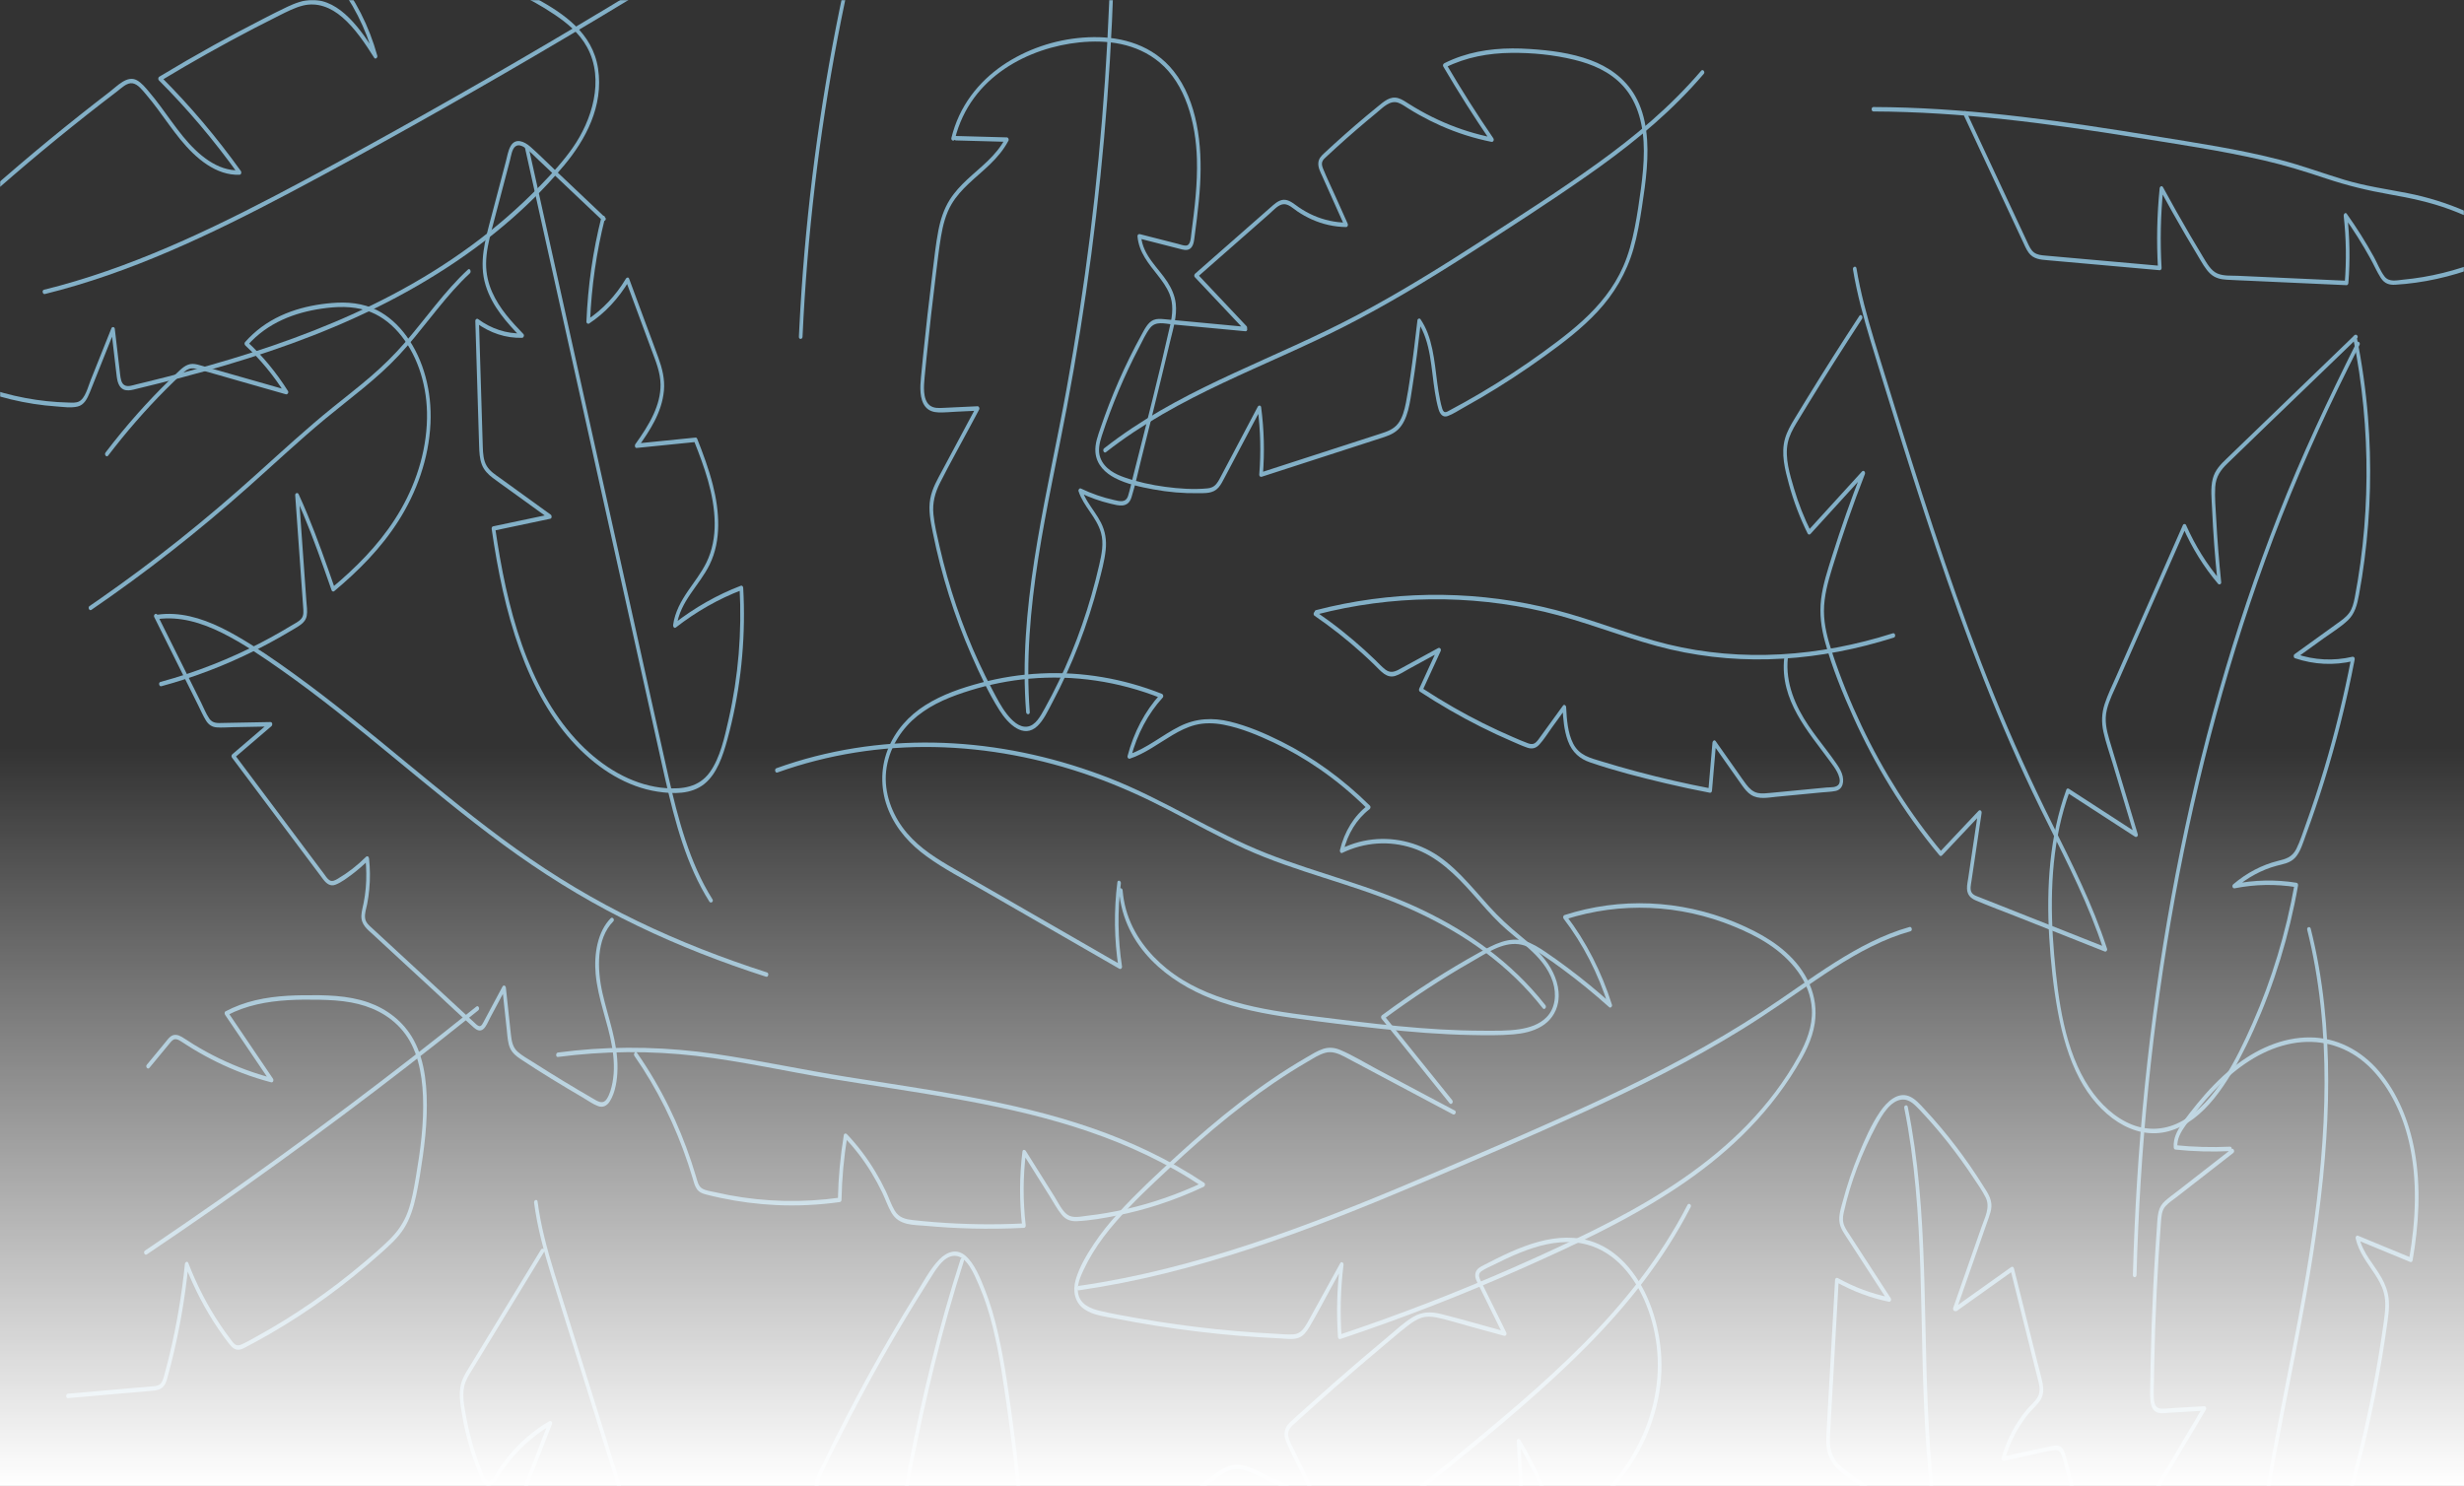 <svg xmlns="http://www.w3.org/2000/svg" width="1512" height="912" viewBox="0 0 1512 912" fill="none"><rect x="0" y="0" width="1512" height="912" fill="#333333" stroke="none"/><mask id="mask0_173_7" style="mask-type:alpha" maskUnits="userSpaceOnUse" x="0" y="0" width="1512" height="912"><rect width="1512" height="912" rx="18" fill="#81B0C6"></rect></mask><g mask="url(#mask0_173_7)"><path d="M27.558 180.457C53.608 174.025 79.158 164.895 104.221 154.132C129.213 143.395 153.729 131.074 178.029 118.215C203.158 104.918 228.133 91.177 253.029 77.249C278.238 63.148 303.346 48.782 328.346 34.146C353.234 19.577 378.021 4.748 402.696 -10.346C405.838 -12.27 408.979 -14.193 412.117 -16.122C413.396 -16.911 412.271 -19.262 410.988 -18.478C386.338 -3.318 361.579 11.582 336.717 26.218C311.854 40.853 286.888 55.224 261.821 69.331C236.929 83.341 211.946 97.116 186.846 110.566C162.433 123.645 137.85 136.301 112.804 147.481C87.858 158.621 62.438 168.295 36.5 175.358C33.329 176.223 30.15 177.042 26.967 177.831C25.558 178.177 26.154 180.803 27.558 180.457Z" fill="#83B0C7"></path><path d="M-15.466 148.106C-20.333 146.447 -24.479 142.824 -27.291 137.689C-27.425 138.31 -27.558 138.931 -27.691 139.552C-4.3 118.041 19.646 97.431 44.117 77.788C50.205 72.897 56.325 68.068 62.48 63.3C65.555 60.913 68.642 58.547 71.734 56.191C74.484 54.094 77.888 50.567 81.342 51.127C84.73 51.677 87.525 55.524 89.867 58.267C92.305 61.117 94.625 64.119 96.896 67.167C101.442 73.279 105.796 79.605 110.563 85.467C120.234 97.36 132.696 107.812 146.984 107.263C147.988 107.222 148.409 105.822 147.775 104.937C132.859 84.118 116.55 64.847 99.021 47.331L98.796 49.473C117.688 38.064 136.834 27.306 156.225 17.225C161.225 14.624 166.242 12.075 171.275 9.566C176.017 7.205 180.788 4.696 185.825 3.434C194.563 1.251 202.905 4.436 210.063 10.614C217.792 17.281 223.909 26.441 229.65 35.514C230.338 36.603 231.859 35.418 231.517 34.191C226.442 15.912 217.98 -0.724 206.788 -14.352C206.625 -13.594 206.463 -12.835 206.296 -12.077C242.146 -23.079 280.501 -20.448 315.205 -4.978C323.863 -1.121 332.288 3.541 340.351 8.991C347.842 14.054 355.388 20.095 360.234 28.929C371.255 49.02 363.046 74.134 351.417 90.713C345.588 99.029 338.83 106.357 332.001 113.415C325.18 120.468 318.109 127.15 310.821 133.46C296.588 145.786 281.555 156.711 266.021 166.401C234.655 185.962 201.325 200.461 167.467 212.089C150.334 217.972 133.038 223.116 115.655 227.798C107.055 230.114 98.434 232.312 89.796 234.429C87.7 234.943 85.605 235.452 83.509 235.956C81.305 236.485 78.375 237.691 76.234 236.307C74.342 235.086 74 232.114 73.709 229.788C73.3 226.495 72.938 223.193 72.555 219.895C71.846 213.839 71.138 207.789 70.434 201.733C70.3 200.583 68.792 200.41 68.396 201.407L55.659 233.269C53.975 237.477 52.288 244.673 48.33 246.474C46.48 247.319 44.35 247.126 42.417 247.085C40.063 247.034 37.709 246.932 35.359 246.78C17.517 245.625 -0.183 241.508 -17.141 234.658C-26.821 230.75 -36.229 225.931 -45.312 220.282C-46.587 219.488 -47.717 221.839 -46.437 222.638C-29.671 233.065 -11.771 240.678 6.692 245.131C15.9 247.35 25.242 248.805 34.617 249.457C38.825 249.747 43.529 250.515 47.692 249.502C51.538 248.566 53.488 244.851 55.109 240.836C60.225 228.18 65.25 215.468 70.321 202.786C69.642 202.674 68.963 202.567 68.284 202.461C69.063 209.147 69.842 215.839 70.625 222.531C70.963 225.417 71.25 228.317 71.646 231.193C71.93 233.284 72.396 235.503 73.571 237.136C76.404 241.085 81.163 239.289 84.763 238.424C89.184 237.36 93.6 236.276 98.013 235.167C116.2 230.592 134.325 225.61 152.3 219.91C187.7 208.694 222.642 194.715 255.742 175.596C288.517 156.671 320.313 132.473 346.296 101.334C359.163 85.91 370.517 65.203 366.996 42.089C363.626 19.952 345.521 8.334 330.288 -0.291C295.917 -19.756 256.734 -26.097 219.396 -18.25C214.796 -17.283 210.23 -16.092 205.705 -14.703C204.884 -14.454 204.625 -13.136 205.213 -12.428C216.125 0.869 224.413 17.082 229.363 34.914C229.984 34.471 230.609 34.028 231.23 33.586C221.525 18.253 208.821 -0.22 191.425 -0.047C186.246 0.009 181.242 1.877 176.446 4.116C171.317 6.513 166.255 9.139 161.188 11.734C151.138 16.874 141.15 22.192 131.225 27.688C119.955 33.937 108.767 40.42 97.671 47.117C97.067 47.483 96.909 48.72 97.446 49.259C114.971 66.775 131.284 86.047 146.196 106.861C146.459 106.087 146.721 105.314 146.984 104.535C133.417 105.059 121.605 95.11 112.396 83.854C107.53 77.905 103.1 71.457 98.471 65.239C96.204 62.19 93.884 59.193 91.446 56.338C89.2 53.712 86.825 50.74 83.925 49.209C78.013 46.084 71.988 52.771 67.296 56.364C61.013 61.183 54.763 66.058 48.546 70.999C36.109 80.877 23.804 91.004 11.638 101.37C-2.025 113.013 -15.508 124.962 -28.816 137.201C-29.275 137.623 -29.583 138.396 -29.216 139.063C-26.083 144.793 -21.5 148.885 -16.058 150.732C-14.675 151.205 -14.083 148.579 -15.466 148.106Z" fill="#83B0C7"></path><path d="M322.162 90.795C329.158 122.296 336.154 153.801 343.149 185.301C350.112 216.659 357.074 248.012 364.037 279.364C371.033 310.865 378.029 342.37 385.024 373.87C391.979 405.182 398.929 436.494 405.887 467.801C411.799 494.416 417.966 521.708 430.441 545.035C431.962 547.89 433.583 550.658 435.287 553.356C436.149 554.724 438.087 553.371 437.212 551.982C423.162 529.702 416.07 502.609 410.004 475.852C403.024 445.079 396.299 414.22 389.454 383.402C382.524 352.197 375.595 320.992 368.666 289.786C361.699 258.429 354.737 227.076 347.774 195.723C340.812 164.371 333.849 133.013 326.887 101.66C326.029 97.798 325.17 93.935 324.312 90.073C323.937 88.378 321.787 89.096 322.162 90.795Z" fill="#83B0C7"></path><path d="M371.346 133.465C360.966 123.644 350.583 113.817 340.204 103.996C335.279 99.334 330.45 94.433 325.383 89.996C321.796 86.861 316.308 84.276 313.266 89.782C311.783 92.464 311.221 96.037 310.421 99.069C309.429 102.845 308.433 106.616 307.441 110.387C305.421 118.056 303.404 125.72 301.383 133.389C297.821 146.91 293.675 161.098 298 175.123C302.058 188.288 311.066 198.033 319.596 206.944C319.858 206.17 320.125 205.392 320.387 204.618C310.862 204.878 301.508 201.835 293.35 195.82C292.641 195.295 291.641 195.962 291.671 196.995C292.296 217.498 292.916 238.006 293.541 258.515C293.691 263.512 293.841 268.504 293.996 273.502C294.121 277.471 294.291 281.567 295.708 285.221C297.087 288.773 299.641 291.216 302.308 293.257C305.616 295.786 309.029 298.137 312.387 300.569C320.541 306.457 328.691 312.35 336.846 318.243C336.933 317.414 337.021 316.584 337.112 315.755C325.571 318.187 314.033 320.625 302.496 323.062C301.862 323.195 301.616 324.07 301.716 324.737C305.4 350.1 310.475 375.325 319.025 398.958C327.066 421.186 338.333 441.766 353.546 457.613C367.7 472.36 384.937 483.037 403.521 485.871C412.858 487.296 424.125 487.714 432.287 481.098C439.879 474.94 443.55 464.091 446.329 453.938C453.596 427.385 457.037 399.233 456.462 371.244C456.387 367.758 456.25 364.277 456.058 360.796C456.012 359.952 455.379 359.204 454.646 359.483C440.183 365.015 426.354 372.847 413.562 382.786C414.112 383.294 414.658 383.808 415.204 384.322C417.337 368.893 429.092 359.422 435.383 346.675C442.8 331.657 441.517 313.668 437.408 297.562C434.912 287.791 431.442 278.428 427.796 269.227C427.642 268.83 427.196 268.514 426.833 268.555C414.779 269.771 402.725 270.988 390.671 272.204C390.933 272.982 391.196 273.756 391.458 274.529C398.541 264.565 406.179 253.309 407.416 239.701C408.066 232.602 406.325 226.002 404.012 219.58C401.275 211.972 398.412 204.43 395.604 196.863L386.025 170.996C385.646 169.973 384.537 170.263 384.1 170.996C377.854 181.464 369.729 190.064 360.4 196.201C360.962 196.593 361.521 196.985 362.079 197.377C362.95 175.881 366.016 154.599 371.191 134.025C371.616 132.346 369.462 131.628 369.041 133.302C363.808 154.101 360.729 175.647 359.85 197.377C359.804 198.45 360.821 199.02 361.525 198.552C371.208 192.186 379.554 183.225 386.025 172.375H384.1C389.375 186.624 394.654 200.868 399.933 215.117C402.387 221.742 405.237 228.495 405.333 235.93C405.421 242.419 403.6 248.647 401.037 254.255C397.987 260.932 393.971 266.85 389.879 272.606C389.304 273.41 389.629 275.033 390.671 274.932C402.725 273.71 414.779 272.494 426.833 271.278C426.512 271.054 426.191 270.83 425.871 270.601C432.075 286.259 438.342 303.21 438.562 320.915C438.671 329.479 437.1 337.932 433.458 345.301C430.333 351.626 426.091 356.959 422.237 362.608C418.029 368.781 414.171 375.519 413.05 383.6C412.9 384.684 413.796 385.829 414.691 385.137C427.325 375.32 440.95 367.575 455.242 362.114C454.771 361.672 454.3 361.234 453.829 360.796C455.325 387.905 453.083 415.243 447.129 441.425C444.612 452.493 441.929 465.093 435.583 473.938C428.8 483.388 418.383 484.396 408.716 483.724C390.408 482.452 372.962 472.93 358.65 459.211C343.462 444.661 331.933 425.507 323.537 404.393C314.596 381.915 309.158 357.585 305.254 333.133C304.766 330.1 304.308 327.057 303.866 324.014C303.608 324.574 303.346 325.128 303.087 325.688C314.625 323.251 326.166 320.818 337.704 318.38C338.687 318.172 338.741 316.447 337.971 315.892C331.025 310.869 324.075 305.847 317.129 300.824C313.7 298.346 310.275 295.872 306.846 293.394C304.004 291.338 300.8 289.389 298.754 286.112C296.621 282.697 296.387 278.275 296.25 274.143C296.079 269.196 295.946 264.25 295.796 259.304C295.5 249.574 295.204 239.849 294.908 230.119C294.575 219.076 294.237 208.038 293.904 196.995C293.341 197.387 292.783 197.779 292.225 198.171C300.7 204.42 310.487 207.611 320.387 207.341C321.287 207.32 321.941 205.819 321.175 205.015C313.979 197.504 306.533 189.56 301.979 179.245C299.596 173.861 298.25 167.927 298.283 161.79C298.325 154.594 300.008 147.597 301.775 140.798C305.429 126.738 309.171 112.708 312.871 98.662C313.591 95.93 314.116 91.451 316.312 89.828C318.575 88.154 321.471 90.093 323.4 91.635C325.862 93.599 328.133 95.991 330.458 98.194C332.841 100.449 335.225 102.703 337.604 104.957C348.325 115.099 359.046 125.247 369.766 135.394C370.887 136.452 372.479 134.539 371.346 133.465Z" fill="#83B0C7"></path><path d="M522.638 -28.259C519.15 -13.323 515.921 1.699 512.967 16.808C510.013 31.912 507.325 47.097 504.909 62.343C502.496 77.595 500.35 92.902 498.475 108.266C496.609 123.598 495.009 138.982 493.679 154.396C492.35 169.841 491.296 185.322 490.517 200.827C490.417 202.782 490.325 204.741 490.234 206.695C490.154 208.446 492.388 208.44 492.467 206.695C493.175 191.265 494.15 175.851 495.404 160.473C496.663 144.987 498.196 129.537 500.013 114.138C501.813 98.841 503.888 83.59 506.229 68.399C508.571 53.214 511.179 38.085 514.054 23.037C516.929 7.984 520.075 -6.993 523.479 -21.878C523.913 -23.766 524.35 -25.649 524.788 -27.537C525.184 -29.226 523.034 -29.944 522.638 -28.259Z" fill="#83B0C7"></path><path d="M681.87 -46.315C681.475 -14.331 680.204 17.632 678.037 49.509C675.866 81.416 672.808 113.237 668.862 144.895C664.916 176.512 660.091 207.972 654.395 239.192C648.725 270.265 641.845 300.997 636.566 332.177C631.375 362.817 627.762 394.124 628.991 425.476C629.141 429.344 629.37 433.201 629.666 437.054C629.8 438.784 632.033 438.799 631.9 437.054C629.47 405.396 632.27 373.631 637.145 342.517C642.02 311.414 648.85 280.845 654.675 250.006C660.558 218.842 665.57 187.428 669.704 155.841C673.816 124.448 677.062 92.882 679.433 61.224C681.816 29.372 683.316 -2.581 683.92 -34.56C683.995 -38.478 684.054 -42.397 684.1 -46.315C684.125 -48.071 681.891 -48.071 681.87 -46.315Z" fill="#83B0C7"></path><path d="M585.967 85.355C595.567 46.502 632.092 29.123 662.367 26.024C679.138 24.304 697.375 26.431 711.604 38.354C727.379 51.575 733.821 75.086 734.471 97.569C734.917 112.922 733.038 128.189 731.046 143.303C730.688 146.025 730.667 150.717 727.621 150.732C726.096 150.737 724.496 150.096 723.013 149.72C721.438 149.318 719.863 148.916 718.292 148.508L699.413 143.684C698.771 143.521 697.917 144.061 698 144.997C698.85 154.951 704.975 161.948 710.325 168.808C713.075 172.33 715.817 175.994 717.625 180.375C720.171 186.543 719.525 193.046 718.075 199.514C711.129 230.465 703.229 261.156 695.45 291.807C694.408 295.919 693.496 300.132 692.283 304.173C690.863 308.895 686.883 307.587 683.658 306.885C676.662 305.358 669.817 302.962 663.204 299.796C662.45 299.44 661.525 300.549 661.829 301.476C665.012 311.078 672.825 317.216 675.608 326.991C677.45 333.459 675.992 340.253 674.546 346.609C673.121 352.873 671.529 359.082 669.775 365.219C662.75 389.783 653.087 413.218 641.125 434.749C638.475 439.517 635.429 445.41 630.25 445.99C625.433 446.529 621.121 442.402 617.975 438.418C614.408 433.904 611.654 428.474 608.879 423.227C606.017 417.808 603.287 412.286 600.696 406.668C590.329 384.185 582.196 360.186 576.529 335.327C575.075 328.935 573.462 322.371 572.8 315.77C572.067 308.493 573.792 302.366 576.896 296.239C583.008 284.158 589.596 272.408 595.954 260.515C597.579 257.472 599.208 254.429 600.833 251.386C601.287 250.531 600.696 249.299 599.871 249.335C592.929 249.666 585.983 250.001 579.042 250.322C576.187 250.454 572.921 250.739 570.425 248.709C568.217 246.912 567.337 243.717 567.083 240.617C566.842 237.615 567.087 234.592 567.371 231.61C567.762 227.473 568.171 223.341 568.587 219.208C569.45 210.649 570.367 202.1 571.329 193.56C572.262 185.311 573.242 177.067 574.267 168.834C575.258 160.869 576.137 152.844 577.471 144.951C578.646 138 580.437 131.222 583.85 125.4C586.729 120.484 590.508 116.428 594.4 112.749C602.996 104.617 612.771 97.772 618.812 86.368C619.287 85.477 618.658 84.343 617.85 84.322C607.425 84.032 597 83.747 586.575 83.462C585.137 83.421 585.142 86.149 586.575 86.19C597 86.475 607.425 86.76 617.85 87.045C617.529 86.363 617.208 85.676 616.883 84.994C611.137 95.838 601.754 102.449 593.546 110.138C589.604 113.828 585.821 117.812 582.775 122.637C579.217 128.27 577.092 134.83 575.771 141.72C574.208 149.852 573.354 158.213 572.321 166.462C571.221 175.246 570.175 184.034 569.179 192.833C568.217 201.341 567.304 209.86 566.442 218.379C565.992 222.791 565.558 227.198 565.137 231.61C564.837 234.791 564.6 237.997 564.904 241.193C565.2 244.261 566 247.34 567.812 249.594C569.946 252.251 572.962 253.019 575.904 253.116C579.667 253.238 583.475 252.836 587.237 252.658C591.45 252.459 595.658 252.261 599.871 252.062C599.55 251.375 599.229 250.693 598.908 250.012L578.262 288.636C575.333 294.112 572.004 299.684 570.829 306.183C569.587 313.032 571.033 320.04 572.371 326.696C577.654 352.935 585.679 378.359 596.129 402.175C601.233 413.798 606.75 425.634 613.387 436.067C618.675 444.387 628.1 453.644 636.558 445.654C640.475 441.955 643.112 436.113 645.771 431.12C648.783 425.456 651.637 419.67 654.333 413.772C659.767 401.879 664.533 389.529 668.612 376.847C670.637 370.562 672.487 364.196 674.158 357.759C675.867 351.194 677.746 344.436 678.483 337.586C679.133 331.556 678.204 325.918 675.575 320.757C673.204 316.106 670.012 312.213 667.358 307.821C666.029 305.623 664.825 303.292 663.983 300.748C663.525 301.308 663.067 301.867 662.608 302.427C668.725 305.348 675.033 307.623 681.479 309.15C686.238 310.279 692.183 312.152 694.342 305.19C696.746 297.45 698.438 289.262 700.429 281.349C702.438 273.365 704.433 265.37 706.413 257.365C710.4 241.233 714.325 225.076 718.183 208.893C719.904 201.657 722.383 193.927 721.479 186.268C720.896 181.332 718.875 176.966 716.388 173.083C710.804 164.376 701.242 156.864 700.229 144.997C699.758 145.435 699.288 145.872 698.817 146.31C704.775 147.832 710.729 149.358 716.688 150.88C719.583 151.623 722.479 152.417 725.388 153.104C727.333 153.562 729.463 153.76 731.008 151.954C732.558 150.132 732.767 147.287 733.092 144.844C733.558 141.298 734.021 137.745 734.454 134.188C735.296 127.237 736.029 120.26 736.433 113.248C737.842 88.877 734.742 61.982 720.233 43.703C707.538 27.713 688.725 22.589 671.062 22.792C653.783 22.991 636.217 27.586 620.604 36.721C605.812 45.372 592.367 58.964 585.846 77.752C585.067 80.002 584.392 82.292 583.817 84.633C583.4 86.312 585.554 87.035 585.967 85.355Z" fill="#83B0C7"></path><path d="M678.654 277.518C701.033 259.997 725.425 246.878 750.15 235.179C774.987 223.429 800.233 212.981 824.825 200.462C851.092 187.089 876.6 171.644 901.8 155.522C926.05 140.011 950.321 124.388 974.075 107.768C996.708 91.931 1018.8 74.568 1038.35 53.378C1040.78 50.752 1043.15 48.07 1045.49 45.333C1046.53 44.116 1044.95 42.193 1043.91 43.404C1024.93 65.617 1003.12 83.754 980.538 100.028C957.167 116.872 933.054 132.266 909.075 147.767C884.017 163.965 858.717 179.659 832.696 193.435C807.937 206.549 782.429 217.312 757.204 228.975C732.733 240.288 708.425 252.578 685.858 268.888C683.05 270.918 680.275 273.015 677.529 275.167C676.325 276.109 677.441 278.47 678.654 277.518Z" fill="#83B0C7"></path><path d="M764.279 200.59C754.609 199.679 744.942 198.773 735.271 197.862C730.438 197.409 725.604 196.956 720.767 196.498C718.571 196.295 716.375 196.081 714.175 195.883C712.096 195.694 709.946 195.532 707.934 196.346C704.375 197.781 702.384 202.025 700.409 205.608C697.9 210.162 695.484 214.793 693.167 219.5C688.529 228.905 684.288 238.599 680.45 248.527C678.667 253.148 676.975 257.82 675.367 262.537C673.754 267.275 671.746 272.338 672.196 277.61C672.863 285.468 678.538 290.434 684.042 293.31C691.446 297.177 699.817 298.877 707.729 300.348C716.834 302.047 726.046 302.846 735.254 302.694C739.521 302.622 744.317 303.065 747.671 299.274C749.234 297.513 750.359 295.213 751.504 293.05C753.013 290.195 754.521 287.345 756.029 284.491C761.938 273.31 767.85 262.13 773.763 250.95C773.084 250.843 772.404 250.736 771.721 250.624C773.504 264.084 773.817 277.763 772.717 291.33C772.642 292.231 773.488 292.852 774.129 292.643C793.388 286.404 812.646 280.165 831.904 273.926C836.825 272.333 841.746 270.735 846.667 269.142C850.517 267.896 854.567 266.751 857.788 263.733C864.179 257.743 865.259 246.426 866.692 237.454C868.821 224.121 870.384 210.671 871.946 197.231C871.325 197.43 870.704 197.633 870.084 197.832C878.092 209.75 878.184 226.213 880.513 240.65C881.088 244.212 881.75 247.81 882.767 251.224C883.7 254.344 885.484 256.364 888.329 255.357C891.688 254.166 894.971 251.911 898.155 250.156C901.492 248.309 904.813 246.415 908.117 244.482C921.709 236.533 935.017 227.846 947.984 218.462C959.263 210.305 970.538 201.796 980.392 191.175C990.263 180.535 998.067 167.751 1002.43 152.49C1004.78 144.236 1006.25 135.661 1007.56 127.081C1008.75 119.229 1009.9 111.351 1010.51 103.397C1011.7 88.105 1010.8 71.698 1003.32 58.762C996.83 47.557 986.667 40.885 976.121 36.951C964.046 32.443 951.15 30.886 938.588 30.061C924.505 29.135 910.163 29.954 896.505 34.55C893.038 35.715 889.634 37.14 886.3 38.799C885.7 39.099 885.171 40.01 885.634 40.804C894.863 56.539 904.571 71.856 914.734 86.711C915.096 85.952 915.459 85.189 915.821 84.431C905.734 82.41 895.8 79.332 886.163 75.174C881.196 73.037 876.313 70.615 871.534 67.917C869.238 66.625 866.963 65.266 864.717 63.846C862.55 62.477 860.371 60.941 857.979 60.233C853.05 58.778 849.196 62.32 845.3 65.49C840.779 69.164 836.3 72.915 831.859 76.736C827.421 80.558 823.021 84.446 818.667 88.41C816.534 90.354 814.404 92.303 812.292 94.288C810.809 95.682 809.313 97.229 809.013 99.621C808.621 102.725 810.275 105.662 811.434 108.247C812.917 111.55 814.396 114.852 815.875 118.155C818.942 124.999 822.004 131.844 825.071 138.689C825.392 138.007 825.713 137.32 826.034 136.638C819.229 136.531 812.5 135.07 806.088 132.277C802.934 130.903 799.884 129.193 796.967 127.193C794.371 125.412 791.825 123.076 788.779 122.664C785.904 122.282 783.417 124.033 781.154 125.982C778.117 128.592 775.121 131.279 772.109 133.925C766.013 139.279 759.921 144.638 753.825 149.991C747.017 155.976 740.204 161.96 733.396 167.945C732.854 168.418 732.579 169.461 733.167 170.087C743.225 180.759 753.288 191.43 763.346 202.101C764.425 203.246 766.009 201.328 764.921 200.178C754.863 189.501 744.804 178.83 734.746 168.158C734.671 168.871 734.596 169.583 734.521 170.296L770.009 139.111C772.967 136.516 775.921 133.915 778.879 131.315C781.379 129.121 784.325 125.615 787.546 125.335C790.671 125.061 793.517 127.971 796.096 129.722C798.934 131.641 801.896 133.289 804.942 134.658C811.692 137.696 818.846 139.248 826.034 139.36C826.9 139.376 827.396 138.2 827 137.315C824.463 131.651 821.925 125.987 819.388 120.323C816.934 114.847 814.313 109.433 812.025 103.855C811.496 102.568 810.904 100.995 811.309 99.53C811.704 98.064 812.975 97.056 813.929 96.166C815.959 94.268 818 92.395 820.05 90.532C824.15 86.802 828.288 83.138 832.463 79.54C836.463 76.09 840.5 72.696 844.567 69.363C848.634 66.024 853 61.144 858.225 63.144C860.396 63.974 862.384 65.449 864.4 66.706C866.563 68.055 868.75 69.347 870.959 70.579C875.275 72.996 879.675 75.2 884.138 77.179C894.225 81.647 904.642 84.94 915.225 87.062C916.342 87.281 917.055 85.866 916.313 84.782C906.271 70.106 896.68 54.976 887.563 39.425C887.338 40.091 887.117 40.763 886.896 41.43C899.746 35.028 913.567 32.6 927.384 32.458C940.225 32.326 953.355 33.598 965.959 36.672C976.73 39.297 987.817 43.75 996.1 52.915C1005.36 63.159 1008.73 77.775 1008.73 92.654C1008.73 100.41 1007.95 108.135 1006.94 115.778C1005.87 123.804 1004.69 131.839 1003.13 139.747C1001.51 147.915 999.388 155.986 996.134 163.421C993.2 170.123 989.446 176.229 985.18 181.751C976.634 192.819 966.288 201.521 955.759 209.516C943.746 218.64 931.405 227.123 918.809 234.986C912.38 239.001 905.88 242.848 899.313 246.527C896.079 248.339 892.829 250.12 889.563 251.84C888.792 252.247 887.654 253.036 886.767 252.939C885.771 252.833 885.329 251.749 884.996 250.761C884.429 249.067 884.059 247.225 883.684 245.454C880.809 231.887 880.971 217.276 876.059 204.402C874.892 201.338 873.413 198.514 871.659 195.903C871.159 195.16 869.909 195.521 869.796 196.504C868.446 208.106 867.096 219.709 865.384 231.235C864.588 236.599 863.771 241.978 862.704 247.275C861.821 251.677 860.634 256.278 858.096 259.703C855.15 263.687 850.804 264.98 846.717 266.308C842.117 267.799 837.517 269.29 832.917 270.776C823.609 273.794 814.3 276.811 804.992 279.824C794.504 283.223 784.021 286.618 773.538 290.017C774.009 290.455 774.479 290.892 774.95 291.33C776.071 277.509 775.688 263.611 773.875 249.901C773.709 248.665 772.309 248.685 771.834 249.576L756.996 277.641L749.759 291.33C748.742 293.249 747.775 295.279 746.454 296.918C744.896 298.851 743.046 299.538 740.871 299.747C732.304 300.561 723.484 299.925 714.954 298.78C706.579 297.661 698.175 295.824 690.059 293.014C684.567 291.111 677.809 287.839 675.242 281.066C673.529 276.547 674.721 271.794 676.134 267.412C677.671 262.654 679.346 257.952 681.088 253.301C684.529 244.11 688.325 235.118 692.45 226.355C694.538 221.923 696.713 217.551 698.971 213.241C701.063 209.251 703.075 204.681 705.775 201.257C709.184 196.931 714.746 198.661 719.121 199.073L733.954 200.463L764.279 203.312C765.713 203.45 765.704 200.722 764.279 200.59Z" fill="#83B0C7"></path><path d="M1149.58 68.409C1176.38 68.516 1203.15 70.327 1229.83 73.192C1256.68 76.078 1283.45 80.011 1310.16 84.301C1336.54 88.535 1363.06 92.408 1389.21 98.443C1402.09 101.41 1414.73 105.329 1427.36 109.557C1440.2 113.852 1453.03 116.957 1466.2 119.267C1478.79 121.471 1491.24 124.071 1503.43 128.59C1515.18 132.941 1526.56 138.671 1537.4 145.699C1540.13 147.47 1542.82 149.327 1545.48 151.256V148.9C1530.66 157.332 1515.05 163.596 1499.02 167.52C1490.94 169.5 1482.77 170.884 1474.55 171.652C1470.89 171.993 1466.06 173.347 1463.25 169.688C1460.61 166.263 1458.83 161.546 1456.68 157.653C1451.6 148.421 1446.03 139.597 1440.05 131.206C1439.23 130.05 1438.05 131.343 1438.18 132.529C1439.71 146.167 1439.91 159.973 1438.82 173.672L1439.93 172.309L1386.54 169.876C1382.09 169.678 1377.64 169.474 1373.19 169.271C1369.13 169.087 1364.55 169.52 1360.66 167.851C1356.63 166.115 1354.12 161.429 1351.69 157.424C1349.11 153.164 1346.56 148.884 1344.03 144.574C1338.31 134.819 1332.74 124.931 1327.31 114.931C1326.66 113.73 1325.37 114.3 1325.24 115.618C1323.6 131.832 1323.25 148.187 1324.2 164.482L1325.31 163.118C1304.44 161.261 1283.57 159.403 1262.69 157.546C1260.08 157.317 1257.47 157.093 1254.86 156.849C1252.58 156.635 1250.13 156.436 1248.13 154.945C1246.19 153.505 1245.09 150.925 1244 148.599C1242.63 145.673 1241.27 142.742 1239.9 139.816L1224.27 106.362C1218.41 93.817 1212.55 81.268 1206.69 68.724C1205.98 67.203 1204.05 68.572 1204.76 70.098C1215.57 93.237 1226.38 116.382 1237.19 139.521L1241.1 147.882C1242.25 150.35 1243.32 152.991 1244.88 155.123C1247.84 159.159 1252.31 159.347 1256.43 159.714C1267.13 160.665 1277.83 161.617 1288.52 162.568L1325.31 165.846C1325.89 165.897 1326.47 165.179 1326.43 164.482C1325.48 148.187 1325.83 131.832 1327.47 115.618C1326.78 115.847 1326.08 116.076 1325.39 116.305C1330.46 125.659 1335.66 134.91 1340.99 144.05C1343.58 148.493 1346.2 152.905 1348.86 157.296C1351.1 161.016 1353.27 165.143 1356.31 167.988C1359.25 170.741 1362.73 171.449 1366.34 171.678C1370.98 171.968 1375.62 172.105 1380.26 172.319C1389.55 172.741 1398.84 173.164 1408.13 173.586C1418.73 174.069 1429.33 174.553 1439.93 175.031C1440.58 175.062 1441 174.38 1441.05 173.672C1442.16 159.708 1441.9 145.699 1440.33 131.806C1439.71 132.249 1439.09 132.692 1438.47 133.134C1444.25 141.241 1449.63 149.75 1454.55 158.66C1456.71 162.553 1458.54 166.838 1460.92 170.527C1463.26 174.156 1466.21 174.97 1469.85 174.751C1486.82 173.739 1503.76 169.947 1519.98 163.825C1529.08 160.39 1537.98 156.167 1546.61 151.256C1547.39 150.808 1547.28 149.388 1546.61 148.9C1525.32 133.485 1501.86 123.364 1477.45 118.575C1464.38 116.015 1451.27 114.199 1438.41 110.295C1425.44 106.362 1412.67 101.603 1399.59 98.209C1373.68 91.482 1347.29 87.635 1321.06 83.339C1294.35 78.973 1267.6 74.856 1240.77 71.701C1213.85 68.531 1186.83 66.327 1159.78 65.798C1156.38 65.737 1152.98 65.696 1149.58 65.686C1148.15 65.676 1148.15 68.403 1149.58 68.409Z" fill="#83B0C7"></path><path d="M1137.05 165.383C1139.55 180.477 1143.57 195.082 1147.92 209.509C1152.16 223.605 1156.55 237.645 1160.9 251.696C1169.57 279.654 1178.37 307.551 1187.67 335.21C1196.95 362.812 1206.71 390.175 1217.31 417.064C1227.94 444.015 1239.43 470.457 1252 496.131C1264.28 521.193 1277.38 545.803 1287.18 572.515C1288.46 576.001 1289.68 579.517 1290.83 583.064C1291.28 582.504 1291.74 581.945 1292.2 581.385C1276.18 575.044 1260.16 568.698 1244.15 562.358C1236.25 559.228 1228.35 556.098 1220.45 552.969C1218.5 552.2 1216.55 551.427 1214.6 550.653C1212.99 550.017 1210.83 549.452 1209.8 547.646C1208.71 545.737 1209.45 542.933 1209.75 540.867C1210.12 538.404 1210.48 535.936 1210.85 533.473C1212.56 521.977 1214.27 510.476 1215.98 498.98C1216.18 497.632 1214.99 496.731 1214.12 497.652C1206.13 506.13 1198.13 514.603 1190.14 523.076H1191.72C1172.43 500.039 1155.76 473.831 1142.25 445.313C1135.5 431.079 1129.51 416.281 1124.45 401.04C1121.7 392.75 1119.24 384.032 1119.25 374.984C1119.25 365.84 1121.75 357.051 1124.34 348.583C1130.3 329.047 1136.99 309.847 1144.34 291.033C1144.88 289.649 1143.56 288.315 1142.59 289.384C1131.53 301.516 1120.46 313.653 1109.4 325.785L1111.15 326.06C1107.05 317.775 1103.58 309.032 1100.89 299.923C1098.36 291.374 1095.14 281.079 1097.01 271.914C1097.93 267.426 1100.07 263.522 1102.27 259.828C1104.7 255.736 1107.2 251.701 1109.68 247.66C1114.72 239.447 1119.81 231.279 1124.95 223.152C1130.77 213.956 1136.65 204.817 1142.59 195.733C1143.48 194.374 1141.9 192.436 1141.01 193.804C1130.13 210.455 1119.44 227.3 1108.95 244.327C1106.3 248.642 1103.65 252.963 1101.03 257.309C1098.8 260.998 1096.62 264.805 1095.36 269.171C1092.73 278.285 1095.34 288.326 1097.73 297.089C1100.61 307.694 1104.49 317.877 1109.23 327.439C1109.61 328.217 1110.44 328.304 1110.98 327.714C1122.04 315.577 1133.1 303.445 1144.16 291.313C1143.58 290.758 1143 290.208 1142.41 289.659C1135.78 306.641 1129.68 323.933 1124.16 341.499C1121.49 349.998 1118.61 358.618 1117.5 367.672C1116.38 376.72 1117.57 385.549 1119.96 394.154C1124.38 410.067 1130.67 425.476 1137.3 440.168C1143.93 454.844 1151.39 468.961 1159.6 482.386C1168.87 497.53 1179.08 511.784 1190.14 525C1190.6 525.544 1191.26 525.488 1191.72 525C1199.71 516.527 1207.7 508.054 1215.7 499.581C1215.08 499.138 1214.45 498.695 1213.83 498.258C1212.24 508.934 1210.65 519.611 1209.07 530.287C1208.66 533.025 1208.25 535.763 1207.85 538.501C1207.51 540.725 1206.97 543.091 1207.03 545.376C1207.12 549.371 1209.5 551.396 1212.34 552.612C1220.61 556.154 1229.04 559.238 1237.38 562.541C1245.93 565.93 1254.48 569.314 1263.03 572.698C1272.56 576.469 1282.08 580.245 1291.6 584.016C1292.36 584.316 1293.29 583.303 1292.98 582.337C1284.13 555.116 1271.5 530.165 1259.1 505.214C1246.46 479.805 1234.65 453.862 1223.85 427.222C1212.9 400.235 1202.85 372.715 1193.36 344.924C1183.89 317.215 1174.97 289.237 1166.22 261.176C1161.87 247.207 1157.56 233.218 1153.26 219.229C1148.87 204.959 1144.48 190.649 1141.33 175.881C1140.53 172.166 1139.82 168.426 1139.2 164.66C1138.91 162.94 1136.76 163.668 1137.05 165.383Z" fill="#83B0C7"></path><path d="M1445.98 210.349C1428.7 244.892 1412.23 279.848 1397.92 316.376C1384.2 351.367 1372.15 387.33 1361.72 423.97C1351.2 460.88 1342.33 498.477 1335.02 536.516C1327.7 574.632 1321.95 613.191 1317.68 651.988C1313.44 690.404 1310.66 729.055 1309.28 767.776C1309.1 772.702 1308.95 777.628 1308.82 782.559C1308.77 784.31 1311 784.31 1311.05 782.559C1312.09 743.777 1314.5 705.05 1318.37 666.538C1322.28 627.628 1327.69 588.942 1334.66 550.674C1341.55 512.853 1349.96 475.444 1359.97 438.677C1370.03 401.762 1381.7 365.504 1395.06 330.187C1408.73 294.051 1424.3 259.177 1441.2 225.162C1443.43 220.679 1445.66 216.201 1447.9 211.723C1448.65 210.221 1446.73 208.852 1445.98 210.349Z" fill="#83B0C7"></path><path d="M1444.82 205.728C1427.39 222.552 1409.96 239.381 1392.53 256.205C1383.81 264.616 1375.09 273.028 1366.38 281.445C1362.82 284.875 1359.17 288.427 1357.8 293.939C1356.36 299.71 1357.14 306.264 1357.4 312.177C1358.08 327.286 1359.21 342.36 1360.78 357.372C1361.42 357.051 1362.05 356.731 1362.69 356.405C1354.19 346.426 1347.04 334.935 1341.44 322.258C1341.05 321.373 1339.9 321.373 1339.51 322.258C1328.61 347.001 1317.72 371.738 1306.82 396.475C1304.06 402.734 1301.31 408.988 1298.55 415.243C1296.12 420.769 1293.4 426.235 1291.5 432.077C1289.67 437.705 1289.45 443.303 1290.74 449.14C1292.19 455.73 1294.45 462.127 1296.38 468.523C1300.8 483.261 1305.23 497.998 1309.66 512.731C1310.2 512.217 1310.75 511.708 1311.3 511.194C1297.38 502.166 1283.45 493.138 1269.53 484.116C1269.05 483.8 1268.26 483.907 1268.01 484.604C1257.67 513.036 1255.65 544.577 1257.48 575.304C1258.4 590.57 1260.01 605.939 1262.77 620.885C1265.44 635.353 1269.49 649.647 1276.13 662.161C1287.73 684.028 1309.02 700.312 1330.88 694.272C1352.67 688.257 1367.48 663.988 1378.33 641.877C1391.57 614.88 1401.59 585.497 1407.95 555.004C1408.75 551.187 1409.48 547.35 1410.16 543.503C1410.33 542.552 1409.83 541.895 1409.09 541.778C1396.31 539.737 1383.4 540.033 1370.69 542.577C1370.98 543.407 1371.26 544.236 1371.55 545.065C1379.24 538.547 1387.87 533.844 1397.01 531.376C1401.03 530.292 1405.39 529.794 1408.55 526.231C1411.71 522.685 1413.24 517.158 1414.96 512.502C1423.16 490.355 1430.23 467.597 1436.11 444.382C1439.43 431.303 1442.36 418.087 1444.92 404.76C1445.12 403.701 1444.39 402.887 1443.55 403.085C1432.03 405.803 1420.18 405.197 1408.88 401.37C1408.97 402.2 1409.06 403.029 1409.15 403.859C1414.75 399.818 1420.36 395.778 1425.97 391.732C1430.87 388.205 1436.17 385.025 1440.68 380.786C1445.04 376.694 1446.44 371.198 1447.6 364.863C1448.93 357.697 1450.05 350.476 1450.98 343.22C1454.7 314.366 1455.41 284.952 1453.07 255.884C1451.73 239.309 1449.41 222.867 1446.14 206.7C1445.79 204.995 1443.64 205.718 1443.98 207.422C1449.62 235.254 1452.38 263.894 1452.18 292.565C1452.08 306.646 1451.28 320.716 1449.76 334.675C1448.97 341.988 1447.97 349.27 1446.78 356.502C1446.22 359.916 1445.63 363.331 1444.97 366.715C1444.3 370.14 1443.49 373.56 1441.51 376.226C1439.5 378.944 1436.82 380.75 1434.26 382.592C1431.35 384.694 1428.43 386.796 1425.52 388.897C1419.68 393.101 1413.85 397.304 1408.03 401.508C1407.2 402.103 1407.36 403.681 1408.29 403.996C1419.98 407.96 1432.23 408.525 1444.14 405.711C1443.68 405.151 1443.23 404.592 1442.77 404.037C1438.33 427.135 1432.76 449.903 1426.07 472.182C1422.67 483.495 1418.99 494.68 1415.02 505.708C1413.18 510.807 1411.5 516.232 1409.13 521C1406.51 526.257 1402.37 527.259 1397.77 528.404C1387.96 530.837 1378.65 535.743 1370.43 542.714C1369.36 543.62 1370.03 545.452 1371.28 545.203C1383.79 542.699 1396.53 542.496 1409.09 544.506L1408.01 542.781C1402.73 572.469 1394.07 601.206 1382.25 627.948C1372.1 650.909 1359.33 676.476 1339.2 687.921C1329.46 693.463 1318.53 694.297 1308.31 690.262C1297.98 686.186 1288.94 677.825 1282.11 667.616C1266.99 645.006 1262.9 613.862 1260.48 585.695C1257.93 556.037 1258.36 525.285 1266.42 496.848C1267.47 493.164 1268.64 489.541 1269.93 485.978C1269.43 486.141 1268.92 486.304 1268.41 486.467C1282.33 495.495 1296.25 504.517 1310.17 513.545C1310.96 514.059 1312.17 513.189 1311.81 512.008C1307.97 499.225 1304.13 486.447 1300.29 473.663C1298.35 467.221 1296.4 460.788 1294.48 454.336C1292.65 448.163 1291.25 442.076 1292.85 435.568C1294.35 429.476 1297.28 423.889 1299.73 418.327C1302.36 412.352 1304.99 406.383 1307.62 400.414C1312.88 388.47 1318.14 376.526 1323.4 364.583C1329.41 350.934 1335.43 337.286 1341.44 323.637H1339.51C1345.2 336.497 1352.48 348.202 1361.11 358.334C1361.73 359.066 1363.14 358.608 1363.01 357.372C1361.66 344.415 1360.63 331.413 1359.93 318.376C1359.6 311.984 1358.94 305.343 1359.33 298.941C1359.73 292.392 1362.81 288.377 1366.82 284.468C1383.73 267.97 1400.78 251.686 1417.76 235.294L1446.4 207.656C1447.53 206.567 1445.94 204.649 1444.82 205.728Z" fill="#83B0C7"></path><path d="M56.071 374.304C72.754 362.88 89.167 350.86 105.263 338.244C121.375 325.624 137.175 312.408 152.642 298.637C168.3 284.699 183.667 270.267 199.7 256.969C214.934 244.339 230.929 232.904 244.821 218.024C258.175 203.719 269.509 186.834 283.1 172.845C284.8 171.099 286.534 169.4 288.309 167.761C289.438 166.718 288.329 164.352 287.184 165.41C273.009 178.499 261.525 195.15 248.684 210.024C242.029 217.729 234.9 224.701 227.409 231.148C219.85 237.647 212.042 243.698 204.334 249.916C188.221 262.913 172.825 277.137 157.288 291.121C141.85 305.009 126.133 318.418 110.067 331.211C94.046 343.969 77.713 356.142 61.092 367.709C59.05 369.134 57 370.543 54.946 371.953C53.692 372.808 54.817 375.164 56.071 374.304Z" fill="#83B0C7"></path><path d="M66.346 279.654C77.38 265.197 89.188 251.635 101.692 239.09C104.805 235.966 107.955 232.892 111.159 229.91C112.601 228.572 114.117 227.177 115.859 226.501C117.801 225.742 119.78 226.144 121.721 226.679C130.113 228.984 138.471 231.457 146.842 233.844L175.459 242.006C176.301 242.246 177.355 241.019 176.717 240.006C169.526 228.592 161.142 218.435 151.73 209.748C151.809 210.465 151.884 211.178 151.959 211.89C164.226 197.982 180.967 191.835 197.267 189.443C206.48 188.09 216.009 187.703 225.055 190.634C232.313 192.99 238.926 197.626 244.401 203.88C255.455 216.501 261.609 234.577 262.017 252.942C262.488 274.214 256.034 295.058 246.176 312.345C236.305 329.668 223.109 343.769 209.155 356.023C207.426 357.545 205.676 359.041 203.917 360.517C204.426 360.679 204.934 360.842 205.446 361.005C200.134 345.794 194.821 330.568 188.701 315.811C186.946 311.582 185.121 307.389 183.221 303.251C182.705 302.127 181.046 302.564 181.142 303.938C182.076 317.022 183.005 330.105 183.938 343.189C184.396 349.652 184.859 356.115 185.317 362.578C185.551 365.845 185.784 369.117 186.017 372.389C186.201 374.989 186.567 377.783 184.859 379.763C183.267 381.605 180.921 382.653 178.988 383.829C176.805 385.157 174.609 386.455 172.405 387.722C167.863 390.338 163.271 392.836 158.642 395.208C149.534 399.869 140.271 404.062 130.876 407.777C120.209 411.996 109.376 415.584 98.425 418.545C97.025 418.927 97.617 421.553 99.021 421.171C118.896 415.797 138.384 408.332 157.209 398.867C161.917 396.495 166.588 394.012 171.213 391.396C173.534 390.088 175.846 388.745 178.146 387.371C180.296 386.083 182.53 384.872 184.588 383.361C186.309 382.094 187.805 380.343 188.234 377.86C188.726 375.01 188.213 371.895 188.009 369.041C187.534 362.338 187.055 355.636 186.58 348.934C185.509 333.937 184.442 318.94 183.376 303.938C182.68 304.167 181.988 304.396 181.296 304.63C187.921 319.057 193.551 334.115 198.926 349.285C200.467 353.647 201.992 358.013 203.517 362.379C203.742 363.025 204.592 363.244 205.046 362.868C219.692 350.578 233.717 336.701 244.651 319.449C255.53 302.289 263.18 281.583 264.167 259.711C265.047 240.327 260.047 220.918 249.447 206.308C244.463 199.433 238.296 193.876 231.342 190.354C222.659 185.957 213.038 185.204 203.751 185.968C186.796 187.357 168.946 192.405 155.151 205.097C153.492 206.618 151.901 208.242 150.38 209.962C149.801 210.618 150.063 211.6 150.605 212.104C159.684 220.48 167.851 230.363 174.792 241.38L176.051 239.381C158.755 234.444 141.459 229.513 124.163 224.577C122.18 224.012 120.155 223.33 118.101 223.34C116.196 223.351 114.405 224.094 112.767 225.254C111.109 226.429 109.613 227.946 108.101 229.381C106.467 230.928 104.842 232.49 103.23 234.073C96.826 240.353 90.6 246.897 84.559 253.691C77.713 261.39 71.113 269.415 64.767 277.725C63.792 279.008 65.363 280.942 66.346 279.654Z" fill="#83B0C7"></path><path d="M96.583 379.987C110.27 378.104 123.753 382.19 136.362 388.48C148.958 394.76 160.937 402.989 172.712 411.263C196.112 427.695 218.587 446 240.962 464.412C263.349 482.833 285.674 501.403 308.808 518.405C332.187 535.59 356.445 550.74 381.65 563.523C407.154 576.459 433.4 587.13 460.004 596.138C463.358 597.273 466.72 598.377 470.083 599.466C471.475 599.914 472.066 597.283 470.679 596.835C443.758 588.153 417.162 577.884 391.266 565.365C365.475 552.897 340.554 538.043 316.624 520.909C293.337 504.232 270.933 485.81 248.558 467.384C226.087 448.88 203.616 430.331 180.27 413.487C168.699 405.141 156.941 396.979 144.758 390.027C132.762 383.188 119.974 377.61 106.637 376.847C103.278 376.654 99.924 376.801 96.583 377.264C95.17 377.458 95.158 380.185 96.583 379.987Z" fill="#83B0C7"></path><path d="M94.658 378.76C101.779 393.055 108.9 407.35 116.021 421.649C117.85 425.319 119.679 428.988 121.508 432.662C123.1 435.858 124.554 439.282 126.412 442.27C128.079 444.951 130.241 446.224 132.975 446.437C136.241 446.687 139.575 446.381 142.846 446.32C150.562 446.178 158.275 446.03 165.992 445.883C165.804 445.038 165.616 444.193 165.429 443.343C157.821 449.862 150.208 456.376 142.6 462.895C141.996 463.409 141.858 464.345 142.371 465.032L174.45 507.85C179.733 514.903 185.017 521.957 190.3 529.01C192.942 532.536 195.571 536.078 198.225 539.59C200.375 542.424 202.712 544.231 205.954 542.958C209.629 541.508 213.2 538.755 216.467 536.287C219.842 533.737 223.058 530.908 226.133 527.85C225.5 527.529 224.862 527.208 224.229 526.888C224.871 532.862 224.962 538.913 224.45 544.908C224.183 547.997 223.75 551.06 223.162 554.083C222.662 556.663 221.887 559.218 221.754 561.879C221.475 567.568 225.558 570.489 228.821 573.502C232.904 577.273 236.992 581.044 241.075 584.82C249.392 592.499 257.708 600.178 266.025 607.857C274.254 615.46 282.396 623.236 290.725 630.666C292.483 632.233 294.637 633.307 296.6 631.597C298.442 629.994 299.583 626.885 300.792 624.63C303.95 618.717 307.112 612.809 310.275 606.895C309.583 606.666 308.887 606.437 308.196 606.208C309.142 615.058 310.092 623.902 311.042 632.752C311.421 636.324 311.575 640.197 313.054 643.403C314.442 646.4 316.883 648.314 319.296 649.922C331.842 658.288 344.696 666.044 357.583 673.596C360.654 675.392 363.792 677.702 367.062 678.893C369.908 679.926 372.412 678.786 374.2 675.962C377.679 670.461 378.812 662.609 378.917 655.835C379.158 639.576 373.137 624.788 369.692 609.44C366.4 594.789 365.8 576.209 376.321 565.523C377.425 564.398 375.842 562.48 374.742 563.594C366.679 571.787 364.408 585.593 365.521 597.807C366.925 613.251 373.012 627.231 375.562 642.345C376.787 649.591 377.237 657.25 375.837 664.512C375.183 667.901 374.183 671.677 372.371 674.43C369.925 678.145 366.758 675.916 363.887 674.252C351.467 667.082 339.167 659.601 326.996 651.815C323.917 649.846 320.583 648.065 317.746 645.586C314.646 642.879 313.958 639.123 313.483 634.742C312.458 625.231 311.446 615.72 310.425 606.208C310.287 604.906 309 604.305 308.35 605.521L300.521 620.157C299.217 622.6 297.929 625.053 296.608 627.475C296.146 628.325 295.583 629.49 294.704 629.745C293.546 630.085 292.283 628.711 291.433 627.933C283.692 620.829 275.987 613.669 268.267 606.534C260.617 599.471 252.967 592.407 245.321 585.344C241.458 581.777 237.596 578.214 233.733 574.647C231.879 572.932 230.021 571.217 228.167 569.502C226.554 568.016 224.525 566.393 224.075 563.808C223.567 560.876 224.767 557.635 225.312 554.805C225.883 551.864 226.304 548.877 226.592 545.869C227.2 539.559 227.137 533.188 226.458 526.888C226.329 525.682 225.35 525.132 224.554 525.921C219.279 531.168 213.508 535.656 207.383 539.264C205.767 540.216 203.921 541.335 202.171 540.226C200.775 539.34 199.712 537.539 198.671 536.15C196.154 532.791 193.642 529.432 191.125 526.074L160.933 485.775C155.271 478.218 149.612 470.661 143.95 463.109C143.875 463.821 143.8 464.534 143.725 465.246C151.333 458.732 158.946 452.213 166.554 445.7C167.412 444.962 167.171 443.135 165.992 443.16C159.471 443.282 152.95 443.404 146.429 443.527C143.212 443.588 139.996 443.649 136.783 443.71C133.741 443.771 130.579 444.173 128.433 441.028C126.458 438.132 125.033 434.499 123.433 431.283C121.75 427.904 120.066 424.525 118.383 421.141C114.966 414.286 111.55 407.426 108.133 400.566C104.283 392.841 100.433 385.111 96.583 377.386C95.841 375.89 93.908 377.259 94.658 378.76Z" fill="#83B0C7"></path><path d="M477.013 474.127C508.275 462.946 540.85 457.908 573.404 458.514C606.058 459.124 638.596 465.328 669.954 476.411C685.921 482.05 701.488 489.068 716.792 496.965C732.504 505.072 748.017 513.779 764.017 521.026C795.459 535.259 828.7 542.211 860.342 555.707C888.671 567.793 916.28 584.444 938.655 609.242C941.442 612.331 944.134 615.547 946.738 618.86C947.734 620.127 949.313 618.198 948.317 616.936C927.459 590.408 900.93 571.961 873.096 558.587C841.992 543.641 809.096 536.267 777.367 523.789C744.638 510.919 714.238 490.732 681.492 477.862C650.354 465.628 617.908 458.208 585.229 456.254C552.688 454.31 519.867 457.862 488.242 467.562C484.279 468.778 480.342 470.096 476.421 471.501C475.046 471.989 475.629 474.62 477.013 474.127Z" fill="#83B0C7"></path><path d="M686.662 546.465C689.483 581.95 717.987 602.987 743.179 612.85C759.345 619.175 776.199 622.34 793.02 624.727C811.049 627.287 829.137 629.445 847.216 631.399C865.704 633.388 884.241 634.91 902.804 635.251C911.391 635.414 920.07 635.572 928.645 634.844C934.562 634.34 940.624 633.119 945.991 629.892C950.908 626.936 954.995 621.857 956.133 615.129C957.591 606.539 954.295 597.949 949.875 591.471C945.058 584.413 938.766 579.166 932.583 574.062C925.995 568.622 919.754 562.877 913.854 556.358C902.516 543.829 891.729 529.926 877.512 522.252C863.929 514.919 848.499 512.995 833.974 516.781C830.224 517.764 826.562 519.143 822.999 520.873C823.454 521.428 823.912 521.987 824.37 522.547C826.92 511.789 832.637 502.558 840.429 496.645C840.983 496.222 841.237 495.082 840.654 494.507C824.187 478.203 805.845 464.895 786.224 455.084C776.087 450.015 765.516 445.522 754.758 442.901C744.216 440.331 733.933 440.779 723.916 445.766C713.324 451.038 703.816 459.313 692.699 463.017C693.153 463.577 693.612 464.137 694.07 464.692C697.77 450.611 704.483 438.016 713.491 428.138C714.145 427.415 713.753 426.158 712.999 425.858C689.103 416.362 663.858 412.128 638.753 413.34C626.345 413.935 613.974 415.848 601.845 419.075C590.162 422.184 578.27 426.158 567.616 432.927C557.924 439.089 549.233 448.234 544.578 460.524C540.07 472.432 540.428 485.49 545.199 497.194C550.212 509.484 558.962 518.578 568.47 525.509C579.403 533.478 591.312 539.554 602.812 546.175C627.724 560.526 652.641 574.871 677.553 589.217C680.649 591.003 683.749 592.784 686.849 594.57C687.758 595.094 688.67 594.24 688.487 593.033C685.916 576.271 685.678 559.075 687.808 542.221C688.024 540.506 685.874 539.768 685.653 541.498C683.462 558.867 683.687 576.479 686.337 593.756L687.974 592.219C664.178 578.515 640.378 564.81 616.583 551.106C604.958 544.409 593.278 537.839 581.712 530.995C571.474 524.929 561.153 518.049 553.562 507.454C546.416 497.489 541.866 484.192 544.095 470.844C546.303 457.643 553.866 446.723 562.899 439.456C572.708 431.568 584.174 427.217 595.466 423.711C607.308 420.031 619.412 417.645 631.599 416.556C658.866 414.118 686.408 418.154 712.403 428.484C712.241 427.726 712.074 426.968 711.912 426.209C702.624 436.397 695.733 449.45 691.92 463.969C691.653 464.971 692.499 465.908 693.291 465.643C702.653 462.524 710.912 456.224 719.583 451.104C723.999 448.494 728.578 446.214 733.395 444.977C739.208 443.481 745.249 443.71 751.091 444.85C761.529 446.891 771.804 451.135 781.641 455.776C791.337 460.346 800.754 465.806 809.799 472.06C820.091 479.175 829.887 487.337 839.079 496.431C839.154 495.719 839.229 495.006 839.304 494.294C831.02 500.573 824.929 510.385 822.22 521.825C821.999 522.741 822.783 523.891 823.591 523.499C837.283 516.853 852.558 515.82 866.783 520.496C881.554 525.351 893.108 536.618 904.129 549.081C909.549 555.213 914.891 561.472 920.699 567.06C926.295 572.434 932.395 576.932 938.12 582.082C944.083 587.451 950.083 593.97 952.858 602.585C955.341 610.295 954.4 618.809 949.058 624.279C944.566 628.88 938.416 630.717 932.729 631.628C925.291 632.818 917.654 632.61 910.166 632.6C892.699 632.584 875.245 631.439 857.833 629.76C840.499 628.086 823.204 625.898 805.908 623.709C789.604 621.648 773.254 619.394 757.274 614.778C742.808 610.595 728.416 604.601 715.949 594.509C705.087 585.711 695.216 573.528 690.953 558.169C689.899 554.373 689.212 550.455 688.891 546.465C688.753 544.735 686.524 544.72 686.662 546.465Z" fill="#83B0C7"></path><path d="M808.083 377.112C831 371.209 854.366 368.094 877.787 367.819C901.2 367.55 924.633 370.089 947.629 375.463C970.979 380.923 993.541 390.195 1016.72 396.5C1039.21 402.612 1062.28 405.228 1085.3 404.632C1108.32 404.032 1131.28 400.292 1153.69 393.864C1156.52 393.055 1159.34 392.195 1162.15 391.305C1163.54 390.862 1162.95 388.231 1161.56 388.674C1139.03 395.839 1115.94 400.327 1092.67 401.604C1069.47 402.882 1046.12 400.994 1023.34 395.427C1000.02 389.727 977.454 380.246 954.179 374.292C931.512 368.496 908.37 365.422 885.212 365.102C862.054 364.786 838.866 367.224 816.095 372.394C813.22 373.046 810.354 373.748 807.491 374.486C806.087 374.847 806.679 377.473 808.083 377.112Z" fill="#83B0C7"></path><path d="M806.629 377.916C816.779 384.872 826.57 392.587 835.929 401.04C838.329 403.207 840.704 405.426 843.041 407.696C845.083 409.675 847.054 411.94 849.312 413.548C851.433 415.059 853.724 415.599 856.124 414.861C858.958 413.991 861.662 412.113 864.316 410.668C870.749 407.151 877.187 403.635 883.624 400.124C883.116 399.498 882.608 398.877 882.099 398.256C878.366 406.388 874.633 414.52 870.899 422.652C870.612 423.273 870.762 424.163 871.299 424.515C883.416 432.463 895.862 439.654 908.579 446.046C914.895 449.221 921.274 452.193 927.716 454.967C930.891 456.335 934.087 457.821 937.333 458.926C940.07 459.852 942.425 459.338 944.57 457.017C947.383 453.979 949.729 450.102 952.216 446.672C955.045 442.774 957.879 438.87 960.712 434.967C960.075 434.647 959.441 434.326 958.804 434C959.175 441.023 959.741 448.244 962.125 454.738C964.766 461.918 969.612 465.821 975.687 467.897C990.979 473.129 1006.64 477.113 1022.22 480.798C1031.16 482.91 1040.13 484.818 1049.12 486.538C1049.9 486.686 1050.46 486.172 1050.54 485.225C1051.38 475.404 1052.22 465.587 1053.07 455.766C1052.43 456.086 1051.8 456.407 1051.16 456.727C1055.2 462.463 1059.24 468.198 1063.28 473.933C1065.22 476.696 1067.15 479.485 1069.12 482.223C1070.68 484.375 1072.38 486.508 1074.5 487.851C1079.23 490.859 1085.02 489.5 1090.1 489.016C1096.27 488.421 1102.44 487.831 1108.61 487.24C1111.7 486.945 1114.78 486.645 1117.87 486.35C1120.66 486.085 1123.54 486.029 1126.31 485.475C1130.9 484.553 1131.96 479.531 1130.26 474.788C1129.35 472.243 1127.92 470.157 1126.46 468.06C1124.6 465.378 1122.66 462.778 1120.7 460.198C1116.99 455.292 1113.21 450.463 1109.73 445.308C1101.9 433.705 1095.41 419.263 1097.1 403.742C1097.29 402.006 1095.06 402.027 1094.87 403.742C1092.02 429.889 1109.79 449.196 1122.62 466.808C1124.26 469.063 1126.06 471.322 1127.37 473.897C1128.32 475.79 1129.63 478.951 1128.49 481.118C1127.17 483.612 1123.14 483.118 1121.06 483.322C1118.18 483.597 1115.31 483.872 1112.44 484.146C1106.59 484.706 1100.74 485.271 1094.89 485.831C1092.02 486.106 1089.14 486.38 1086.27 486.655C1083.74 486.899 1081.14 487.225 1078.62 486.686C1075.72 486.07 1073.52 484.024 1071.56 481.454C1069.52 478.788 1067.64 475.948 1065.69 473.19C1061.37 467.063 1057.06 460.931 1052.74 454.804C1052.04 453.811 1050.92 454.707 1050.83 455.766C1049.99 465.587 1049.15 475.404 1048.31 485.225C1048.78 484.788 1049.25 484.35 1049.72 483.907C1034.62 481.027 1019.6 477.592 1004.68 473.597C997.22 471.602 989.783 469.465 982.375 467.19C976.008 465.236 969.141 463.735 965.387 456.437C962 449.842 961.437 441.583 961.037 434C960.979 432.911 959.816 432.097 959.133 433.039C954.533 439.379 949.929 445.725 945.329 452.066C944.437 453.292 943.562 454.651 942.466 455.618C940.95 456.961 939.37 456.819 937.658 456.198C934.512 455.053 931.404 453.674 928.308 452.341C915.991 447.038 903.895 440.992 892.07 434.224C885.433 430.428 878.883 426.398 872.424 422.164C872.558 422.784 872.691 423.405 872.824 424.026C876.558 415.894 880.291 407.762 884.024 399.63C884.608 398.358 883.474 397.233 882.499 397.767C877.133 400.699 871.77 403.625 866.408 406.556C863.687 408.042 860.974 409.553 858.245 411.014C855.304 412.581 852.799 413.044 849.983 410.856C847.749 409.126 845.762 406.861 843.683 404.866C841.574 402.841 839.445 400.851 837.291 398.902C832.899 394.923 828.408 391.106 823.829 387.452C818.583 383.264 813.22 379.31 807.754 375.565C806.499 374.705 805.374 377.056 806.629 377.916Z" fill="#83B0C7"></path><path d="M91.666 655.418C95.854 650.35 100.025 645.256 104.233 640.208C105.141 639.114 106.095 637.928 107.441 637.806C108.725 637.689 110.004 638.467 111.108 639.164C113.587 640.732 116.033 642.365 118.537 643.877C128.204 649.719 138.258 654.635 148.554 658.558C154.425 660.792 160.379 662.695 166.391 664.278C167.525 664.578 168.179 663.047 167.475 662.003C158.22 648.319 148.97 634.63 139.716 620.946C139.641 621.659 139.566 622.376 139.491 623.089C151.233 616.941 164.025 614.631 176.704 613.873C183.091 613.491 189.487 613.481 195.879 613.603C202.445 613.735 209.037 614.071 215.537 615.277C227.141 617.43 238.75 622.488 247.229 632.763C255.97 643.358 258.983 658.187 259.562 672.802C260.225 689.483 257.983 706.068 255.2 722.342C253.975 729.508 252.754 736.805 250.333 743.538C247.837 750.469 243.95 755.909 239.17 760.657C234.262 765.532 229.041 769.98 223.85 774.387C218.616 778.834 213.295 783.129 207.895 787.277C197.095 795.561 185.987 803.241 174.608 810.279C168.916 813.8 163.162 817.154 157.345 820.349C154.412 821.958 151.479 823.688 148.462 825.046C147.058 825.683 145.629 826.095 144.258 825.118C142.95 824.186 141.929 822.558 140.912 821.215C132.62 810.248 125.458 798.03 119.604 784.921C118.166 781.709 116.812 778.437 115.533 775.124C115.004 773.756 113.575 774.636 113.454 775.811C111.562 794.595 108.416 813.184 104.062 831.347C102.975 835.881 101.833 840.405 100.57 844.878C100.058 846.7 99.429 848.72 97.983 849.733C96.525 850.761 94.695 850.751 93.062 850.893C85.016 851.595 76.966 852.303 68.916 853.005C59.849 853.799 50.787 854.593 41.72 855.386C40.295 855.509 40.287 858.236 41.72 858.109C58.545 856.638 75.37 855.168 92.195 853.692C95.52 853.402 99.112 853.361 101.2 849.667C102.154 847.977 102.637 845.926 103.162 843.998C103.8 841.662 104.416 839.311 105.008 836.954C107.37 827.611 109.412 818.151 111.125 808.599C113.066 797.765 114.579 786.819 115.687 775.811C114.991 776.04 114.3 776.269 113.608 776.498C119.041 790.574 125.916 803.77 134.041 815.754C136.079 818.752 138.191 821.678 140.379 824.512C142.375 827.097 144.47 829.011 147.52 828.237C149.041 827.856 150.483 826.965 151.904 826.222C153.491 825.393 155.075 824.548 156.654 823.693C159.687 822.049 162.708 820.36 165.708 818.624C189.612 804.823 212.425 788.213 233.733 769.099C238.725 764.621 243.908 760.127 247.77 754.133C251.595 748.199 253.795 741.064 255.35 733.823C257.066 725.813 258.345 717.62 259.491 709.468C260.662 701.122 261.545 692.705 261.82 684.242C262.325 668.767 261.133 651.81 253.979 638.538C247.579 626.666 237.058 619.109 226.054 615.252C213.208 610.753 199.525 610.687 186.266 610.829C173.125 610.972 159.791 612.117 147.154 616.799C144.162 617.908 141.237 619.231 138.366 620.732C137.645 621.114 137.737 622.279 138.137 622.875C147.391 636.559 156.645 650.243 165.9 663.932C166.258 663.169 166.62 662.41 166.983 661.652C155.875 658.726 144.97 654.686 134.412 649.551C129.158 647.001 124 644.172 118.945 641.088C116.462 639.572 114.058 637.846 111.554 636.396C109.262 635.063 106.758 634.437 104.529 636.294C103.254 637.353 102.208 638.823 101.12 640.136C99.895 641.622 98.67 643.103 97.445 644.589C94.991 647.556 92.541 650.523 90.087 653.49C89.066 654.726 90.645 656.655 91.666 655.418Z" fill="#83B0C7"></path><path d="M90.082 769.913C103.632 760.794 117.128 751.553 130.562 742.184C143.995 732.815 157.374 723.32 170.691 713.702C183.949 704.124 197.149 694.425 210.287 684.598C223.482 674.736 236.616 664.746 249.687 654.635C262.753 644.523 275.762 634.294 288.703 623.938C290.295 622.666 291.883 621.394 293.47 620.117C294.666 619.16 293.549 616.799 292.345 617.766C279.42 628.147 266.428 638.411 253.374 648.548C240.32 658.691 227.203 668.711 214.024 678.603C200.899 688.455 187.716 698.191 174.47 707.798C161.166 717.447 147.807 726.973 134.387 736.373C120.966 745.772 107.487 755.044 93.949 764.194C92.287 765.318 90.62 766.438 88.957 767.562C87.699 768.407 88.824 770.763 90.082 769.913Z" fill="#83B0C7"></path><path d="M342.35 648.716C370.575 645.022 399.083 644.778 427.346 648.075C455.058 651.312 482.475 657.566 510.054 662.11C535.029 666.222 560.071 669.759 585.017 674.176C609.904 678.588 634.725 683.871 659.092 691.545C683.329 699.183 707.113 709.239 729.504 722.989C732.275 724.694 735.025 726.454 737.754 728.266C737.846 727.437 737.933 726.607 738.021 725.778C722.875 732.902 707.221 738.368 691.267 742.032C683.208 743.884 675.083 745.278 666.917 746.194C663.163 746.617 658.254 747.94 654.838 745.395C651.575 742.963 649.333 738.011 647.054 734.383C641.188 725.05 635.325 715.712 629.458 706.374C628.958 705.58 627.583 705.397 627.421 706.699C625.521 721.941 625.467 737.345 627.254 752.606C627.613 752.031 627.971 751.456 628.333 750.881C610.021 751.787 591.675 751.538 573.383 750.092C568.942 749.741 564.504 749.334 560.075 748.83C555.812 748.347 551.671 747.477 548.992 742.978C546.854 739.385 545.462 735.1 543.642 731.263C541.687 727.146 539.558 723.162 537.262 719.32C532.142 710.765 526.237 702.969 519.654 696.069C519.067 695.458 517.967 695.59 517.787 696.669C515.642 709.773 514.421 723.065 514.15 736.424C514.521 735.966 514.892 735.513 515.262 735.06C492.654 738.215 469.712 737.742 447.217 733.482C444.458 732.958 441.704 732.378 438.958 731.747C436.354 731.141 433.292 730.887 430.883 729.462C428.508 728.062 427.871 724.709 427.046 721.935C426.146 718.908 425.192 715.9 424.192 712.918C420.375 701.524 415.875 690.476 410.712 679.906C404.9 668.008 398.254 656.737 390.9 646.187C389.971 644.854 388.4 646.788 389.325 648.116C403.104 667.891 414.312 690.349 422.3 714.419C423.208 717.147 424.071 719.895 424.896 722.663C425.621 725.106 426.217 727.803 427.637 729.813C429.067 731.833 431.083 732.546 433.137 733.095C436.112 733.889 439.117 734.566 442.117 735.202C453.346 737.584 464.708 739.06 476.1 739.604C489.171 740.225 502.267 739.599 515.262 737.782C515.875 737.701 516.362 737.228 516.379 736.424C516.646 723.304 517.833 710.262 519.942 697.397C519.317 697.595 518.696 697.799 518.075 697.997C524.254 704.47 529.875 711.732 534.742 719.712C537.133 723.635 539.35 727.716 541.379 731.935C543.333 736.001 544.821 740.515 547.067 744.352C551.746 752.357 560.692 751.685 567.9 752.347C577.3 753.212 586.717 753.767 596.138 754.006C606.871 754.275 617.604 754.138 628.333 753.609C629.125 753.568 629.513 752.769 629.408 751.884C627.679 737.141 627.738 722.144 629.571 707.422C628.892 707.534 628.213 707.641 627.533 707.748C633.079 716.582 638.629 725.411 644.175 734.245C646.521 737.976 648.708 742.128 651.421 745.477C654.004 748.667 657.142 749.67 660.75 749.502C669.058 749.115 677.442 747.634 685.638 745.996C694.196 744.286 702.683 742.067 711.067 739.345C720.404 736.312 729.596 732.648 738.617 728.403C739.454 728.012 739.792 726.521 738.883 725.915C716.975 711.381 693.592 700.471 669.625 692.196C645.233 683.779 620.288 678.003 595.25 673.306C570.233 668.614 545.092 665.001 519.996 660.996C492.821 656.655 465.812 650.793 438.604 646.834C410.142 642.696 381.421 641.882 352.846 644.767C349.346 645.124 345.846 645.536 342.35 645.994C340.937 646.177 340.921 648.905 342.35 648.716Z" fill="#83B0C7"></path><path d="M327.737 738.179C329.704 753.206 333.658 767.664 338.004 781.882C342.517 796.655 347.196 811.352 351.804 826.079C361.187 856.068 370.567 886.057 379.95 916.046C388.958 944.849 398.004 973.662 408.533 1001.7C418.471 1028.15 429.583 1053.94 441.804 1078.93C454.075 1104.02 467.467 1128.3 481.9 1151.62C483.587 1154.35 485.292 1157.07 487.008 1159.77C487.371 1159.01 487.733 1158.25 488.096 1157.49C470.333 1153.24 452.717 1148.09 435.312 1142.01C426.825 1139.05 418.387 1135.87 410.008 1132.47C407.912 1131.63 405.821 1130.76 403.733 1129.89C401.8 1129.08 399.221 1128.46 397.754 1126.6C396.283 1124.73 396.771 1121.96 397.229 1119.71C397.825 1116.78 398.508 1113.86 399.154 1110.94C401.887 1098.51 404.621 1086.08 407.35 1073.64C407.592 1072.56 406.542 1071.41 405.712 1072.1C395.275 1080.82 384.837 1089.54 374.396 1098.26C374.846 1098.33 375.3 1098.4 375.75 1098.47C358.225 1075.12 343.15 1049.1 330.946 1021.15C324.846 1007.18 319.462 992.751 314.862 977.952C312.533 970.451 309.475 962.279 309.729 954.101C309.991 945.577 314.112 937.496 317.025 929.974C324.229 911.369 331.433 892.759 338.637 874.154C339.125 872.892 338.142 871.696 337.108 872.287C327.512 877.793 318.737 885.365 311.3 894.601C309.446 896.907 307.671 899.314 305.996 901.817C304.487 904.067 302.854 907.965 300.516 908.977C297.762 910.168 296.058 903.685 295.133 901.375C293.746 897.914 292.475 894.393 291.329 890.805C289.196 884.128 287.471 877.258 286.175 870.271C284.875 863.238 282.991 854.954 285.708 848.119C286.958 844.969 288.821 842.201 290.525 839.407L296.25 830.023L307.9 810.92L333.866 768.356C334.725 766.946 332.787 765.588 331.937 766.982C323.691 780.498 315.446 794.014 307.2 807.535C303.112 814.237 299.025 820.94 294.937 827.642C292.891 830.995 290.846 834.349 288.804 837.697C286.971 840.7 284.975 843.667 283.654 847.066C281.033 853.829 282.375 861.356 283.562 868.368C284.854 876.012 286.658 883.528 288.95 890.815C290.037 894.265 291.229 897.675 292.525 901.018C293.679 904.001 294.779 907.761 296.637 910.204C300.9 915.812 305.387 906.983 307.75 903.476C316.021 891.227 326.479 881.385 338.237 874.643C337.725 874.022 337.217 873.396 336.708 872.775C330.141 889.736 323.575 906.703 317.008 923.664C315.341 927.964 313.675 932.269 312.008 936.575C310.587 940.249 309.15 943.964 308.283 947.908C306.504 956.04 308.316 963.836 310.562 971.53C319.458 1002.03 331.587 1031.12 346.533 1057.85C354.9 1072.82 364.146 1087.04 374.171 1100.4C374.483 1100.81 375.129 1100.94 375.521 1100.61L406.837 1074.46C406.292 1073.94 405.746 1073.43 405.2 1072.92C402.646 1084.54 400.092 1096.16 397.537 1107.79C396.883 1110.76 396.229 1113.73 395.575 1116.7C395.05 1119.1 394.387 1121.6 394.571 1124.12C394.9 1128.7 398.125 1130.39 401.262 1131.72C419.187 1139.34 437.412 1145.94 455.829 1151.53C466.325 1154.73 476.887 1157.58 487.5 1160.12C488.658 1160.39 489.267 1158.91 488.587 1157.84C473.983 1134.83 460.408 1110.84 447.933 1086.04C435.575 1061.45 424.292 1036.06 414.158 1010C403.354 982.212 394.104 953.612 385.1 924.901C375.804 895.263 366.55 865.61 357.275 835.962C352.604 821.031 347.933 806.1 343.262 791.175C338.867 777.119 334.45 762.997 331.637 748.321C330.95 744.723 330.366 741.1 329.887 737.456C329.662 735.726 327.512 736.459 327.737 738.179Z" fill="#83B0C7"></path><path d="M1415.79 570.673C1423.43 601.181 1426.53 633.032 1426.44 664.873C1426.35 697.106 1423.14 729.217 1418.46 760.906C1413.76 792.798 1407.5 824.293 1401.36 855.814C1395.07 888.143 1388.89 920.55 1384.57 953.378C1380.32 985.708 1377.87 1018.5 1379.05 1051.26C1379.2 1055.36 1379.41 1059.47 1379.67 1063.57C1379.78 1065.31 1382.01 1065.32 1381.9 1063.57C1379.8 1030.32 1381.55 996.908 1385.49 963.953C1389.41 931.073 1395.38 898.622 1401.62 866.302C1407.79 834.364 1414.28 802.508 1419.3 770.264C1424.18 738.957 1427.79 707.249 1428.53 675.362C1429.27 643.795 1427.13 611.99 1420.6 581.37C1419.78 577.538 1418.89 573.736 1417.94 569.95C1417.53 568.276 1415.37 568.988 1415.79 570.673Z" fill="#83B0C7"></path><path d="M1368.4 703.773C1357.26 704.307 1346.11 704.002 1334.99 702.857C1335.36 703.31 1335.74 703.763 1336.11 704.221C1335.72 698.943 1338.38 694.572 1341.08 690.791C1343.62 687.219 1346.28 683.753 1349 680.379C1354.66 673.367 1360.7 666.782 1367.23 661.011C1380.53 649.271 1396 640.935 1412.52 639.622C1428.22 638.375 1443.64 643.917 1455.65 656.502C1466.56 667.947 1474.21 683.677 1478.16 700.491C1483.69 724.067 1482.44 749.156 1478.3 772.895C1478.76 772.58 1479.21 772.264 1479.67 771.944C1468.74 767.435 1457.81 762.921 1446.89 758.407C1446.07 758.066 1445.3 759.125 1445.51 760.081C1447.47 768.743 1452.78 775.145 1457.25 781.964C1459.51 785.419 1461.66 789.154 1462.8 793.388C1464.38 799.246 1463.59 805.357 1462.77 811.301C1459.39 835.84 1454.86 860.144 1449.22 884.057C1446.01 897.685 1442.43 911.181 1438.5 924.529C1438.96 924.208 1439.42 923.893 1439.87 923.577C1429.99 918.982 1419.71 915.919 1409.21 914.356C1408.21 914.209 1407.81 915.914 1408.43 916.682C1412.62 921.842 1416.81 927.002 1421 932.162C1424.54 936.519 1430.04 941.328 1430.12 948.045C1430.17 951.363 1429.31 954.676 1428.64 957.861C1427.97 961.011 1427.26 964.151 1426.5 967.276C1424.99 973.52 1423.31 979.708 1421.46 985.815C1417.75 998.043 1413.37 1009.96 1408.35 1021.46C1405.84 1027.21 1403.18 1032.86 1400.36 1038.39C1397.58 1043.83 1394.78 1049.45 1391.33 1054.3C1388 1058.97 1383.75 1062.92 1378.58 1063.68C1373.25 1064.46 1369.06 1061.05 1366.06 1055.94C1363.06 1050.87 1360.73 1045.12 1358.31 1039.62C1355.7 1033.73 1353.18 1027.76 1350.77 1021.74C1341.12 997.636 1333.05 972.599 1326.66 946.925C1325.03 940.396 1322.91 933.557 1322.31 926.748C1321.68 919.72 1324.56 914.107 1327.79 908.637C1334.66 897.013 1341.57 885.436 1348.47 873.834C1350.19 870.928 1351.92 868.017 1353.65 865.111C1354.14 864.277 1353.48 863.015 1352.68 863.06C1346.71 863.417 1340.73 863.773 1334.75 864.124C1331.91 864.297 1329.03 864.684 1326.2 864.592C1323.13 864.495 1321.96 862.027 1321.71 858.597C1321.47 855.254 1321.68 851.809 1321.73 848.455C1321.77 844.837 1321.83 841.214 1321.9 837.596C1322.05 830.217 1322.24 822.838 1322.49 815.464C1322.98 800.854 1323.68 786.254 1324.57 771.669C1325.01 764.448 1325.5 757.232 1326.04 750.021C1326.31 746.494 1326.54 742.84 1328.83 740.311C1330.9 738.016 1333.54 736.362 1335.89 734.53C1347.4 725.563 1358.91 716.597 1370.41 707.63C1371.62 706.689 1370.5 704.333 1369.28 705.279C1358.36 713.793 1347.43 722.307 1336.51 730.82C1333.86 732.886 1331.09 734.82 1328.55 737.095C1326.59 738.856 1325.18 741.034 1324.53 743.929C1323.78 747.222 1323.75 750.799 1323.5 754.178C1323.22 758.066 1322.96 761.949 1322.71 765.837C1321.68 781.526 1320.9 797.235 1320.35 812.96C1320.07 820.889 1319.85 828.822 1319.69 836.761C1319.61 840.659 1319.55 844.557 1319.49 848.455C1319.45 851.905 1319.23 855.452 1319.5 858.893C1319.71 861.539 1320.34 864.399 1322.23 865.997C1324.71 868.093 1328.21 867.238 1331.03 867.07C1338.25 866.643 1345.47 866.215 1352.68 865.788C1352.36 865.101 1352.04 864.419 1351.72 863.737C1344.41 876.037 1337.1 888.337 1329.79 900.642C1326.54 906.112 1322.58 911.624 1320.8 918.132C1318.95 924.906 1320.75 931.791 1322.28 938.371C1328.6 965.652 1336.82 992.283 1346.78 1017.89C1351.66 1030.41 1356.74 1043.1 1362.78 1054.86C1365.26 1059.67 1368.47 1064.33 1373.13 1065.91C1377.7 1067.48 1382.72 1065.94 1386.66 1062.93C1391.03 1059.59 1394.26 1054.54 1397.13 1049.43C1400.31 1043.78 1403.28 1037.96 1406.09 1032.03C1411.75 1020.12 1416.7 1007.71 1420.94 994.949C1425.18 982.186 1428.7 969.047 1431.4 955.668C1432.01 952.599 1432.59 949.409 1432.24 946.238C1431.93 943.368 1430.82 940.946 1429.33 938.742C1425.56 933.155 1420.95 928.229 1416.78 923.094L1410.01 914.758C1409.74 915.532 1409.48 916.305 1409.21 917.084C1419.51 918.611 1429.6 921.705 1439.28 926.203C1439.87 926.478 1440.46 925.893 1440.65 925.252C1447.68 901.324 1453.6 876.917 1458.33 852.155C1460.67 839.911 1462.72 827.581 1464.48 815.189C1465.33 809.22 1466.43 803.032 1465.75 796.951C1465.24 792.386 1463.62 788.208 1461.51 784.427C1456.89 776.132 1449.92 769.343 1447.67 759.359C1447.21 759.919 1446.75 760.473 1446.29 761.033C1457.22 765.547 1468.15 770.061 1479.08 774.575C1479.62 774.799 1480.33 774.31 1480.45 773.623C1484.29 751.649 1485.69 728.673 1481.72 706.567C1478.43 688.257 1471.16 670.837 1460.07 657.744C1448.58 644.182 1433.53 636.828 1417.56 636.716C1400.48 636.589 1384.03 643.994 1369.92 655.428C1362.08 661.789 1354.89 669.311 1348.25 677.438C1344.97 681.448 1341.74 685.565 1338.77 689.911C1335.99 693.972 1333.47 698.704 1333.88 704.221C1333.93 705.004 1334.34 705.513 1334.99 705.579C1346.11 706.729 1357.26 707.035 1368.4 706.495C1369.83 706.429 1369.84 703.702 1368.4 703.773Z" fill="#83B0C7"></path><path d="M662 791.943C697.571 786.814 732.679 777.786 767.246 766.412C802.146 754.932 836.5 741.136 870.638 726.688C904.517 712.353 938.379 697.865 971.954 682.512C1004.95 667.423 1037.63 651.118 1069.08 631.689C1084.49 622.173 1099.39 611.567 1114.49 601.344C1129.18 591.39 1144.23 581.96 1160.27 575.645C1164.25 574.072 1168.29 572.724 1172.36 571.569C1173.76 571.172 1173.17 568.546 1171.77 568.938C1139.16 578.169 1111.06 601.308 1081.97 620.412C1050.54 641.058 1017.66 658.227 984.375 673.855C951.117 689.473 917.446 703.799 883.825 718.195C849.871 732.734 815.767 746.83 781.15 758.876C746.671 770.875 711.654 780.824 676.138 786.982C671.433 787.796 666.721 788.539 662 789.221C660.592 789.419 660.575 792.147 662 791.943Z" fill="#83B0C7"></path><path d="M891.129 675.229C877.209 657.927 863.292 640.625 849.371 623.323L849.146 625.465C866.604 612.539 884.617 600.748 903.113 590.199C911.904 585.186 921.775 578.255 931.825 579.502C936.9 580.128 941.629 582.886 946.059 585.817C950.375 588.672 954.621 591.716 958.821 594.815C968.671 602.082 978.238 609.903 987.517 618.213C988.275 618.895 989.496 617.75 989.154 616.671C982.759 596.407 973.254 577.838 961.109 561.976C960.942 562.734 960.779 563.492 960.613 564.256C994.509 553.411 1030.81 554.964 1064.02 568.627C1078.36 574.525 1093.22 582.408 1103.42 596.586C1108.06 603.043 1111.47 611.013 1111.85 619.715C1112.3 630.055 1108.42 639.536 1103.83 647.902C1086.3 679.835 1060.59 703.997 1033.49 722.816C1004.77 742.754 973.8 757.527 942.913 771.583C907.538 787.674 871.634 802.04 835.317 814.63C830.833 816.187 826.338 817.708 821.838 819.215C822.308 819.652 822.779 820.09 823.25 820.528C822.238 805.8 822.613 790.992 824.434 776.381C824.621 774.885 823.138 773.984 822.396 775.333C817.946 783.404 813.492 791.48 809.042 799.556C806.838 803.556 804.646 807.571 802.425 811.561C800.279 815.413 797.971 818.624 793.921 818.945C790.142 819.245 786.258 818.767 782.479 818.578C778.483 818.38 774.488 818.141 770.492 817.871C762.358 817.322 754.229 816.619 746.108 815.78C729.971 814.1 713.875 811.846 697.846 809.011C690.179 807.658 682.467 806.345 674.863 804.528C669.538 803.251 662.304 800.696 661.458 792.971C660.933 788.193 662.983 783.577 664.854 779.567C666.542 775.954 668.421 772.483 670.446 769.14C674.679 762.163 679.583 755.807 684.754 749.858C695.175 737.869 706.658 727.197 718.029 716.602C741.438 694.776 765.875 674.39 792.071 657.851C795.463 655.708 798.879 653.632 802.325 651.632C805.771 649.627 809.267 647.337 812.996 646.233C817.25 644.981 821.183 646.553 825.079 648.589C828.763 650.518 832.425 652.497 836.1 654.451L880.488 678.054C884.184 680.018 887.884 681.987 891.584 683.952C892.888 684.644 894.025 682.298 892.709 681.601C876.817 673.148 860.925 664.7 845.034 656.248C837.596 652.294 830.192 647.693 822.525 644.442C819.067 642.976 815.575 642.574 812.013 643.724C808.379 644.894 804.946 647.103 801.567 649.062C773.2 665.51 746.867 686.72 721.804 709.712C709.696 720.821 697.533 732.083 686.267 744.459C680.9 750.357 675.779 756.616 671.238 763.481C666.908 770.025 662.413 777.399 660.088 785.399C658.017 792.528 659.713 799.485 665.117 803.342C670.725 807.342 677.808 807.943 684.075 809.179C700.846 812.482 717.7 815.159 734.604 817.21C751.558 819.26 768.563 820.675 785.588 821.454C789.196 821.617 793.25 822.365 796.775 821.118C799.65 820.105 801.675 817.51 803.383 814.635C808.2 806.548 812.579 798.014 817.15 789.714C819.542 785.379 821.929 781.043 824.321 776.707C823.642 776.356 822.963 776.005 822.283 775.659C820.429 790.518 819.988 805.546 821.021 820.528C821.079 821.398 821.684 822.09 822.434 821.84C860.25 809.21 897.646 794.686 934.479 778.274C966.688 763.924 999.063 748.886 1029.23 728.826C1057.13 710.272 1083.27 686.674 1102.3 655.23C1107.22 647.108 1112.04 638.228 1113.59 628.127C1114.86 619.832 1113.65 611.43 1110.39 604.015C1103.5 588.336 1089.85 578.347 1076.85 571.655C1044.25 554.892 1007.65 550.226 972.892 558.098C968.567 559.08 964.275 560.266 960.021 561.625C959.188 561.895 958.967 563.167 959.529 563.905C971.4 579.405 980.75 597.588 987.004 617.399L988.642 615.857C980.05 608.163 971.213 600.891 962.134 594.087C957.671 590.744 953.154 587.502 948.579 584.398C944.467 581.609 940.204 578.922 935.604 577.563C925.8 574.668 916.588 579.721 907.825 584.571C898.2 589.894 888.704 595.547 879.342 601.527C868.717 608.31 858.271 615.521 848.017 623.109C847.4 623.567 847.284 624.62 847.792 625.251C861.713 642.554 875.634 659.856 889.55 677.158C890.559 678.41 892.138 676.481 891.129 675.229Z" fill="#83B0C7"></path><path d="M589.379 773.003C576.016 814.503 565.712 857.361 557.379 900.754C549.054 944.107 542.649 987.968 536.887 1031.92C530.954 1077.21 525.279 1122.59 520.208 1168.04C515.079 1214 510.954 1260.19 509.899 1306.58C509.379 1329.54 509.983 1352.44 510.379 1375.39C510.77 1398 510.695 1420.81 507.454 1443.15C506.658 1448.63 505.658 1454.06 504.474 1459.43C504.099 1461.13 506.249 1461.85 506.624 1460.16C516.199 1416.7 511.758 1371.28 511.87 1326.89C511.991 1280.16 515.52 1233.54 520.362 1187.22C525.183 1141.12 531.033 1095.16 536.895 1049.23C542.512 1005.23 548.62 961.297 556.487 917.802C564.358 874.287 574.012 831.189 586.649 789.358C588.229 784.127 589.858 778.916 591.529 773.725C592.058 772.097 589.899 771.384 589.379 773.003Z" fill="#83B0C7"></path><path d="M564.804 1089.89C584.971 1082.89 605.137 1075.89 625.304 1068.89C624.833 1068.45 624.362 1068.01 623.891 1067.57C625.162 1095.04 625.183 1122.58 623.887 1150.05C623.312 1162.18 623.383 1176.13 616.762 1186.06C613.696 1190.65 609.687 1194.12 605.633 1197.31C601.233 1200.77 596.741 1204.07 592.216 1207.28C581.946 1214.58 571.404 1221.29 560.641 1227.46C559.516 1228.1 560.25 1229.84 561.204 1230C579.754 1232.95 598.604 1231.53 616.721 1225.84C616.262 1225.28 615.804 1224.72 615.35 1224.16C607.8 1262.78 591.908 1298.72 569.671 1327.67C558.696 1341.96 546.1 1355.85 531.416 1364.14C524.116 1368.26 516 1371.04 507.896 1370.29C499.287 1369.49 491.854 1364.11 486.462 1356C480.995 1347.78 477.258 1337.78 473.904 1328.09C470.466 1318.17 467.65 1307.93 465.391 1297.51C460.854 1276.6 458.579 1255.04 457.783 1233.45C456.141 1189 460.4 1144.47 465.204 1100.49C470.462 1052.36 477.329 1004.48 485.77 957.027C486.816 951.129 487.891 945.241 488.987 939.353C488.441 939.623 487.895 939.898 487.35 940.167C499.233 946.483 510.45 954.452 520.816 963.943C521.775 964.818 522.825 963.174 522.346 962.08C518.425 953.103 514.504 944.132 510.583 935.16C508.621 930.671 506.65 926.193 504.7 921.7C502.571 916.784 501.258 912.397 503.416 907.084C506.875 898.586 511.316 890.484 515.371 882.393C519.529 874.103 523.779 865.88 528.125 857.732C536.729 841.595 545.696 825.744 555.012 810.207C559.841 802.151 564.766 794.182 569.783 786.299C573.666 780.203 578.787 770.615 585.958 770.768C593.35 770.926 597.75 782.02 600.741 788.859C604.279 796.951 606.979 805.546 609.154 814.314C613.596 832.222 616.112 850.842 618.675 869.254C624.246 909.242 628.071 949.765 627.429 990.39C627.35 995.443 627.2 1000.5 626.975 1005.54C626.758 1010.53 626.679 1015.85 624.729 1020.37C623.046 1024.28 620.033 1027.07 617.246 1029.73C613.946 1032.88 610.637 1036.02 607.333 1039.17C594.121 1051.75 580.904 1064.33 567.691 1076.91C564.387 1080.05 561.083 1083.2 557.779 1086.34C556.65 1087.42 558.237 1089.33 559.358 1088.27C573.333 1074.96 587.312 1061.65 601.287 1048.35C608.15 1041.82 615.371 1035.6 621.916 1028.6C624.408 1025.93 626.479 1022.89 627.625 1019.05C628.958 1014.58 629.029 1009.65 629.233 1004.96C631.075 962.202 627.591 919.379 622.004 877.197C619.383 857.417 616.766 837.402 612.371 818.075C610.308 809.011 607.75 800.09 604.387 791.612C601.508 784.356 598.046 775.648 592.541 770.804C587.241 766.137 581.133 768.152 576.45 772.941C570.7 778.829 566.379 787.185 561.875 794.437C551.6 810.97 541.725 827.876 532.271 845.122C522.904 862.216 513.946 879.64 505.412 897.37C503.571 901.197 501.125 905.212 500.229 909.578C499.421 913.502 500.396 917.252 501.804 920.779C505.616 930.325 509.991 939.587 514.083 948.956C516.196 953.79 518.308 958.62 520.416 963.454C520.929 962.833 521.437 962.212 521.946 961.592C511.575 952.101 500.358 944.132 488.475 937.816C487.854 937.485 487.012 937.689 486.837 938.63C477.716 987.621 470.254 1037.07 464.508 1086.81C459.212 1132.69 454.345 1179.19 455.325 1225.61C455.787 1247.5 457.645 1269.41 461.712 1290.75C465.687 1311.58 471.57 1333.19 481.016 1351.36C485.295 1359.59 490.92 1366.78 498.466 1370.42C505.529 1373.84 513.325 1373.72 520.633 1371.63C536.566 1367.07 550.087 1354.28 561.866 1340.97C586.166 1313.52 604.433 1278.16 614.225 1239.55C615.45 1234.71 616.537 1229.82 617.5 1224.89C617.7 1223.88 616.971 1222.95 616.129 1223.21C598.191 1228.85 579.566 1230.19 561.204 1227.27C561.396 1228.12 561.583 1228.96 561.771 1229.81C571.837 1224.04 581.716 1217.79 591.366 1211.03C596.104 1207.71 600.787 1204.28 605.408 1200.71C609.316 1197.7 613.221 1194.53 616.483 1190.5C623.446 1181.88 624.979 1170.35 625.662 1158.75C626.496 1144.61 626.937 1130.42 627.058 1116.24C627.196 1100.01 626.875 1083.78 626.125 1067.57C626.083 1066.7 625.441 1066.01 624.712 1066.26C604.546 1073.26 584.379 1080.26 564.212 1087.27C562.833 1087.75 563.416 1090.38 564.804 1089.89Z" fill="#83B0C7"></path><path d="M1168.53 680.079C1175.07 712.399 1177.33 745.649 1178.41 778.829C1179.5 812.243 1179.5 845.707 1181.52 879.07C1183.57 912.921 1187.34 946.579 1191.66 980.1C1195.86 1012.7 1200.09 1045.38 1205.31 1077.77C1210.28 1108.56 1216.59 1139.18 1226.59 1168.16C1227.85 1171.8 1229.16 1175.41 1230.52 1178.98C1231.13 1180.57 1233.05 1179.19 1232.45 1177.61C1221.44 1148.77 1214.43 1117.97 1209.1 1086.91C1203.65 1055.17 1199.57 1023.06 1195.34 991.051C1190.85 957.144 1186.8 923.12 1184.39 888.887C1182.07 855.768 1181.84 822.548 1180.95 789.348C1180.08 756.555 1178.43 723.625 1172.94 691.437C1172.25 687.392 1171.49 683.366 1170.68 679.356C1170.34 677.652 1168.18 678.374 1168.53 680.079Z" fill="#83B0C7"></path><path d="M1200.5 804.004C1204.33 793.098 1208.15 782.198 1211.97 771.292C1213.83 765.98 1215.69 760.662 1217.55 755.349C1218.46 752.759 1219.37 750.168 1220.28 747.578C1221.07 745.314 1221.88 742.993 1222 740.499C1222.25 735.431 1219.19 731.37 1216.83 727.614C1214.2 723.416 1211.48 719.289 1208.68 715.248C1203.06 707.132 1197.12 699.356 1190.88 691.951C1187.68 688.155 1184.4 684.455 1181.05 680.858C1178.17 677.769 1175.2 674.252 1171.45 672.792C1164.45 670.064 1157.99 676.069 1153.73 682.262C1148.35 690.058 1144.23 699.493 1140.49 708.551C1136.68 717.788 1133.44 727.38 1130.82 737.207C1129.5 742.128 1127.57 747.593 1129.4 752.667C1130.25 755.038 1131.62 757.038 1132.92 759.054C1134.6 761.639 1136.28 764.229 1137.96 766.819C1144.83 777.409 1151.69 787.999 1158.56 798.589C1158.92 797.831 1159.28 797.068 1159.65 796.309C1148.63 794.04 1137.91 790.07 1127.74 784.432C1126.95 783.994 1126.13 784.513 1126.06 785.607C1124.7 810.065 1123.33 834.527 1121.95 858.984C1121.62 864.948 1121.29 870.918 1120.95 876.882C1120.66 882.123 1120.2 887.619 1121.87 892.607C1124.86 901.497 1133.23 906.26 1139.64 910.728C1149.13 917.333 1158.88 923.364 1168.63 929.389C1168.71 928.56 1168.8 927.73 1168.89 926.901C1155.87 932.839 1142.06 926.361 1128.87 924.819C1126.32 924.524 1122.67 923.654 1120.28 925.165C1117.61 926.86 1118.24 930.89 1118.45 933.898C1119.07 942.946 1119.86 951.974 1120.8 960.981C1122.7 978.97 1125.21 996.863 1128.36 1014.59C1131.08 1029.88 1134.15 1045.22 1139.38 1059.56C1144.55 1073.75 1152.01 1086.02 1162.16 1095.45C1167.51 1100.42 1173.3 1104.61 1179.15 1108.64C1185.32 1112.86 1191.54 1117.05 1198.04 1120.47C1209.93 1126.74 1223.34 1130.53 1235.91 1124.89C1246.29 1120.24 1254.26 1110.36 1260.41 1099.43C1267.43 1086.97 1272.63 1072.86 1277.15 1058.84C1282.24 1043.08 1286.04 1026.51 1286.8 1009.52C1286.99 1005.3 1286.97 1001.06 1286.77 996.832C1286.73 995.977 1286.08 995.25 1285.35 995.519C1270.27 1001.1 1255.37 1007.36 1240.67 1014.29C1241.09 1014.95 1241.51 1015.63 1241.93 1016.29C1246.73 1005.32 1252.28 994.842 1258.58 985.077C1261.77 980.151 1265.13 975.398 1268.66 970.838C1271.84 966.731 1275.62 963.093 1278.46 958.63C1281.87 953.266 1280.75 947.755 1279.43 941.653C1278.01 935.099 1276.51 928.565 1274.95 922.061C1273.32 915.272 1271.6 908.514 1269.82 901.787C1269.02 898.79 1268.27 895.757 1267.38 892.8C1266.73 890.657 1265.89 888.663 1264.07 887.747C1261.98 886.693 1259.59 887.451 1257.47 887.904C1254.38 888.566 1251.29 889.222 1248.2 889.884C1241.78 891.253 1235.37 892.622 1228.95 893.991C1229.41 894.55 1229.87 895.11 1230.33 895.67C1232.49 888.215 1235.6 881.192 1239.55 874.933C1241.48 871.879 1243.62 869.014 1245.91 866.368C1248.03 863.931 1250.58 861.854 1252.28 858.933C1253.99 855.992 1254.1 852.628 1253.44 849.203C1252.6 844.817 1251.33 840.512 1250.25 836.206C1247.99 827.153 1245.73 818.105 1243.47 809.052C1240.92 798.854 1238.37 788.651 1235.83 778.452C1235.62 777.613 1234.82 777.185 1234.19 777.638C1222.68 785.836 1211.17 794.035 1199.65 802.233C1198.42 803.118 1199.54 805.469 1200.78 804.584C1212.29 796.386 1223.8 788.187 1235.31 779.989C1234.77 779.72 1234.22 779.45 1233.68 779.175L1246.81 831.759C1247.92 836.211 1249.03 840.664 1250.15 845.117C1251.17 849.208 1252.67 853.702 1250.35 857.559C1248.63 860.424 1245.99 862.496 1243.9 864.948C1241.73 867.493 1239.73 870.241 1237.89 873.142C1233.7 879.727 1230.45 887.09 1228.18 894.942C1227.86 896.016 1228.78 896.785 1229.55 896.622C1234.78 895.502 1240 894.388 1245.23 893.273C1250.37 892.174 1255.63 890.535 1260.83 889.996C1263.45 889.721 1264.59 891.299 1265.39 894.113C1266.3 897.314 1267.15 900.545 1268 903.772C1269.59 909.802 1271.13 915.858 1272.59 921.939C1274.1 928.158 1275.53 934.402 1276.9 940.666C1277.54 943.587 1278.4 946.584 1278.6 949.607C1278.85 953.124 1277.64 955.831 1275.74 958.34C1272.68 962.38 1269.28 966.024 1266.2 970.054C1262.99 974.263 1259.93 978.634 1257 983.148C1250.58 993.102 1244.89 1003.73 1240 1014.91C1239.59 1015.86 1240.3 1017.37 1241.26 1016.92C1255.96 1009.98 1270.87 1003.72 1285.95 998.15C1285.48 997.713 1285 997.275 1284.53 996.832C1285.33 1013.17 1282.96 1029.36 1278.89 1044.87C1275.02 1059.61 1269.91 1074.14 1263.74 1087.66C1258.5 1099.12 1251.95 1110.41 1242.8 1117.65C1232.04 1126.16 1219.42 1126.44 1207.43 1121.88C1200.93 1119.41 1194.75 1115.83 1188.73 1111.94C1183.02 1108.25 1177.35 1104.41 1171.86 1100.24C1160.94 1091.96 1151.77 1081.73 1145.36 1068.01C1139.39 1055.22 1135.8 1041.01 1132.94 1026.78C1129.65 1010.41 1127.04 993.809 1124.92 977.153C1123.81 968.441 1122.85 959.709 1122.05 950.951C1121.65 946.584 1121.29 942.213 1120.96 937.837C1120.81 935.791 1120.66 933.75 1120.53 931.705C1120.48 930.936 1120.38 930.112 1120.47 929.343C1120.66 927.73 1121.7 927.282 1122.86 927.211C1129.42 926.824 1136.09 928.758 1142.51 930.112C1148.57 931.394 1154.77 932.585 1160.93 931.883C1163.87 931.547 1166.73 930.789 1169.48 929.526C1170.31 929.15 1170.68 927.613 1169.75 927.038C1161.49 921.929 1153.23 916.82 1145.11 911.349C1141.1 908.642 1137.08 905.883 1133.19 902.901C1130 900.459 1126.76 897.655 1124.79 893.645C1122.42 888.825 1122.83 883.146 1123.13 877.777C1123.46 871.961 1123.78 866.144 1124.11 860.328L1126.09 824.98C1126.83 811.856 1127.56 798.732 1128.3 785.607C1127.73 785.999 1127.18 786.391 1126.62 786.783C1136.97 792.523 1147.84 796.625 1159.05 798.94C1160.19 799.174 1160.84 797.75 1160.14 796.661C1154.57 788.07 1149 779.48 1143.43 770.89C1140.68 766.656 1137.93 762.417 1135.19 758.183C1134.02 756.377 1132.74 754.601 1131.84 752.565C1130.66 749.914 1130.7 747.354 1131.33 744.489C1135.48 725.614 1142.61 707.406 1151.28 691.03C1154.86 684.282 1160.1 675.301 1167.38 674.853C1171.39 674.608 1174.57 677.621 1177.45 680.639C1180.5 683.835 1183.48 687.122 1186.4 690.486C1192.25 697.213 1197.84 704.267 1203.16 711.61C1205.9 715.386 1208.56 719.238 1211.15 723.162C1213.67 726.983 1216.43 730.831 1218.51 735.044C1221.41 740.917 1218 747.181 1216.06 752.743C1214.15 758.199 1212.24 763.649 1210.33 769.099C1206.41 780.274 1202.49 791.455 1198.58 802.63C1198.02 804.223 1199.94 805.612 1200.5 804.004Z" fill="#83B0C7"></path><path d="M637.441 1066.47C656.141 1038.9 682.404 1022.01 709.187 1008.9C737.491 995.046 766.716 984.354 794.371 968.503C826.021 950.361 855.804 927.791 884.862 904.153C912.096 881.991 939.387 859.595 965.067 834.782C989.729 810.95 1012.86 784.279 1031 752.728C1033.23 748.845 1035.38 744.886 1037.45 740.871C1038.22 739.385 1036.28 738.016 1035.52 739.497C1018.56 772.387 996.025 800.243 971.571 824.879C946.429 850.216 919.304 872.546 892.304 894.785C863.446 918.55 834.029 941.531 802.829 960.493C788.054 969.464 772.896 977.316 757.429 984.314C743.671 990.532 729.775 996.303 716.071 1002.7C689.633 1015.05 663.108 1030.04 642.945 1054.96C640.47 1058.03 638.112 1061.23 635.862 1064.54C634.954 1065.88 636.525 1067.82 637.441 1066.47Z" fill="#83B0C7"></path><path d="M690.537 1002.6C687.045 990.4 681.783 979.154 674.958 969.281V971.21C689.928 955.312 705.608 940.437 721.941 926.687C729.858 920.031 737.916 913.619 746.12 907.507C750.378 904.332 754.828 901.248 759.987 901.65C765.062 902.042 769.945 904.917 774.633 907.1C785.629 912.219 796.62 917.344 807.616 922.463C808.558 922.901 809.337 921.42 808.874 920.464C805.716 913.904 802.558 907.344 799.404 900.785C797.758 897.375 796.116 893.966 794.474 890.556C793.049 887.599 790.437 883.778 790.433 880.21C790.433 876.587 793.774 874.297 795.854 872.404C798.324 870.155 800.799 867.916 803.279 865.682C808.337 861.127 813.42 856.603 818.52 852.12C828.624 843.24 838.808 834.492 849.07 825.891C854.024 821.739 858.945 817.469 864.029 813.551C866.529 811.622 869.149 809.851 872.012 808.874C875.07 807.836 878.22 807.963 881.329 808.574C888.149 809.923 894.908 812.167 901.654 814.009C908.779 815.958 915.899 817.907 923.024 819.856C923.945 820.105 924.808 818.91 924.287 817.851C921.195 811.582 918.108 805.312 915.016 799.048C913.474 795.913 911.929 792.778 910.383 789.643C909.637 788.122 908.762 786.62 908.12 785.033C907.22 782.799 907.445 781.394 909.141 780.193C911.479 778.539 914.208 777.481 916.699 776.224C919.32 774.901 921.954 773.613 924.604 772.387C929.891 769.929 935.258 767.7 940.733 765.949C951.591 762.474 963.07 760.911 974.129 763.955C982.241 766.189 989.729 770.921 995.962 777.644C1008.15 790.783 1015.36 810.238 1016.97 829.835C1018.75 851.372 1013.17 872.429 1003.35 890.2C991.608 911.415 974.395 927.598 955.708 938.809C956.254 939.079 956.804 939.353 957.349 939.623C951.387 919.69 943.162 900.876 932.874 883.778C932.279 882.796 930.72 882.984 930.795 884.465C931.549 900.037 932.308 915.609 933.062 931.176C933.249 935.033 933.437 938.885 933.624 942.738C933.791 946.168 934.591 950.661 933.229 953.836C931.995 956.717 928.954 958.64 926.854 960.457C924.537 962.467 922.195 964.426 919.829 966.335C910.262 974.06 900.274 981.001 889.949 987.098C884.724 990.186 879.412 993.062 874.024 995.708C871.387 997.001 868.737 998.237 866.07 999.423C863.283 1000.65 860.133 1002.13 857.137 1001.21C854.012 1000.27 851.758 997.123 849.658 994.349C847.274 991.204 844.891 988.054 842.512 984.904C837.662 978.497 832.812 972.085 827.962 965.678C827.304 964.808 826.041 965.485 826.058 966.64C826.258 984.808 826.462 1002.97 826.666 1021.14C826.849 1020.75 827.037 1020.36 827.22 1019.97C803.029 1032.58 778.837 1045.2 754.645 1057.81C755.153 1057.98 755.662 1058.14 756.174 1058.3C750.383 1045.08 745.27 1031.44 740.87 1017.43C740.512 1016.3 738.958 1015.99 738.716 1017.43L733.795 1046.95C733.003 1051.7 732.487 1056.69 731.291 1061.32C729.974 1066.41 726.449 1067.68 722.653 1069.16C707.541 1075.05 691.853 1078.73 676.028 1080.06C668.066 1080.73 660.07 1080.81 652.103 1080.31C646.07 1079.93 635.933 1080.28 635.687 1070.13C635.578 1065.65 636.87 1061.1 637.841 1056.84C638.891 1052.23 640.058 1047.66 641.328 1043.13C643.899 1033.98 646.899 1025.01 650.362 1016.31C653.549 1008.29 657.566 999.606 664.32 995.392C669.953 991.876 678.137 992.085 682.17 998.771C683.012 1000.17 684.949 998.812 684.095 997.397C680.52 991.469 674.445 989.566 668.674 990.792C661.991 992.217 656.87 998.028 653.166 1004.67C648.624 1012.81 645.478 1022.28 642.512 1031.39C639.27 1041.36 636.52 1051.59 634.412 1062C633.603 1065.97 632.874 1070.39 634.074 1074.37C635.17 1078 637.733 1080.24 640.666 1081.37C644.083 1082.68 647.845 1082.75 651.387 1082.99C655.787 1083.29 660.199 1083.4 664.603 1083.34C682.087 1083.1 699.562 1080.06 716.399 1074.29C718.924 1073.43 721.433 1072.5 723.924 1071.52C725.82 1070.77 727.828 1070.07 729.52 1068.75C733.208 1065.85 733.799 1060.57 734.608 1055.73C736.695 1043.21 738.783 1030.68 740.87 1018.16H738.716C743.187 1032.38 748.366 1046.25 754.245 1059.68C754.553 1060.38 755.237 1060.44 755.77 1060.16C779.962 1047.55 804.154 1034.93 828.345 1022.32C828.691 1022.14 828.904 1021.57 828.899 1021.14C828.695 1002.97 828.491 984.808 828.287 966.64C827.654 966.961 827.016 967.281 826.383 967.602C830.979 973.678 835.57 979.749 840.166 985.82L847.058 994.929C848.92 997.387 850.741 999.993 853.033 1001.88C858.116 1006.07 863.699 1003.42 868.899 1001.04C874.412 998.522 879.858 995.774 885.216 992.802C896.387 986.624 907.191 979.464 917.524 971.408C922.562 967.48 927.637 963.444 932.337 958.93C934.341 957.007 935.729 954.778 936.054 951.628C936.416 948.117 935.937 944.407 935.766 940.89C934.854 922.082 933.937 903.273 933.024 884.465C932.333 884.694 931.641 884.923 930.945 885.157C941.12 902.057 949.304 920.642 955.195 940.346C955.454 941.211 956.149 941.572 956.837 941.16C974.379 930.636 990.47 915.792 1002.3 896.658C1013.45 878.607 1020.52 856.379 1019.45 833.545C1018.47 812.925 1011.6 792.193 999.333 777.74C993.358 770.702 986.104 765.308 978.133 762.413C967.087 758.397 955.358 759.1 944.216 762.117C932.508 765.283 921.341 770.845 910.337 776.55C908.516 777.496 906.345 778.499 905.529 780.911C904.541 783.827 906.316 786.676 907.491 789.058C910.774 795.719 914.058 802.381 917.337 809.042C919.012 812.436 920.687 815.831 922.358 819.225L923.62 817.225C910.424 813.617 897.258 809.699 884.008 806.421C878.141 804.971 872.683 805.022 867.204 808.233C861.566 811.541 856.454 816.436 851.299 820.731C840.308 829.896 829.404 839.224 818.595 848.71C813.191 853.453 807.808 858.237 802.449 863.061C799.77 865.468 797.099 867.89 794.433 870.323C792.487 872.094 790.224 873.834 788.999 876.485C787.579 879.559 788.349 882.872 789.616 885.798C791.337 889.762 793.341 893.574 795.199 897.441C799.116 905.573 803.033 913.705 806.949 921.838C807.37 921.171 807.791 920.504 808.208 919.838C798.033 915.095 787.858 910.357 777.683 905.614C772.899 903.39 768.062 900.622 763.02 899.416C758.316 898.291 753.949 899.289 749.695 901.884C745.374 904.52 741.308 907.899 737.237 911.059C732.883 914.438 728.57 917.894 724.299 921.43C715.953 928.336 707.77 935.532 699.758 943.007C690.741 951.424 681.945 960.187 673.383 969.281C672.899 969.795 673.016 970.681 673.383 971.21C679.945 980.706 685.028 991.591 688.387 1003.32C688.858 1004.97 691.012 1004.26 690.537 1002.6Z" fill="#83B0C7"></path></g><rect y="459" width="1512" height="453" fill="url(#paint0_linear_173_7)"></rect><defs><linearGradient id="paint0_linear_173_7" x1="756" y1="912" x2="756" y2="459" gradientUnits="userSpaceOnUse"><stop stop-color="white"></stop><stop offset="1" stop-color="white" stop-opacity="0"></stop></linearGradient></defs></svg>